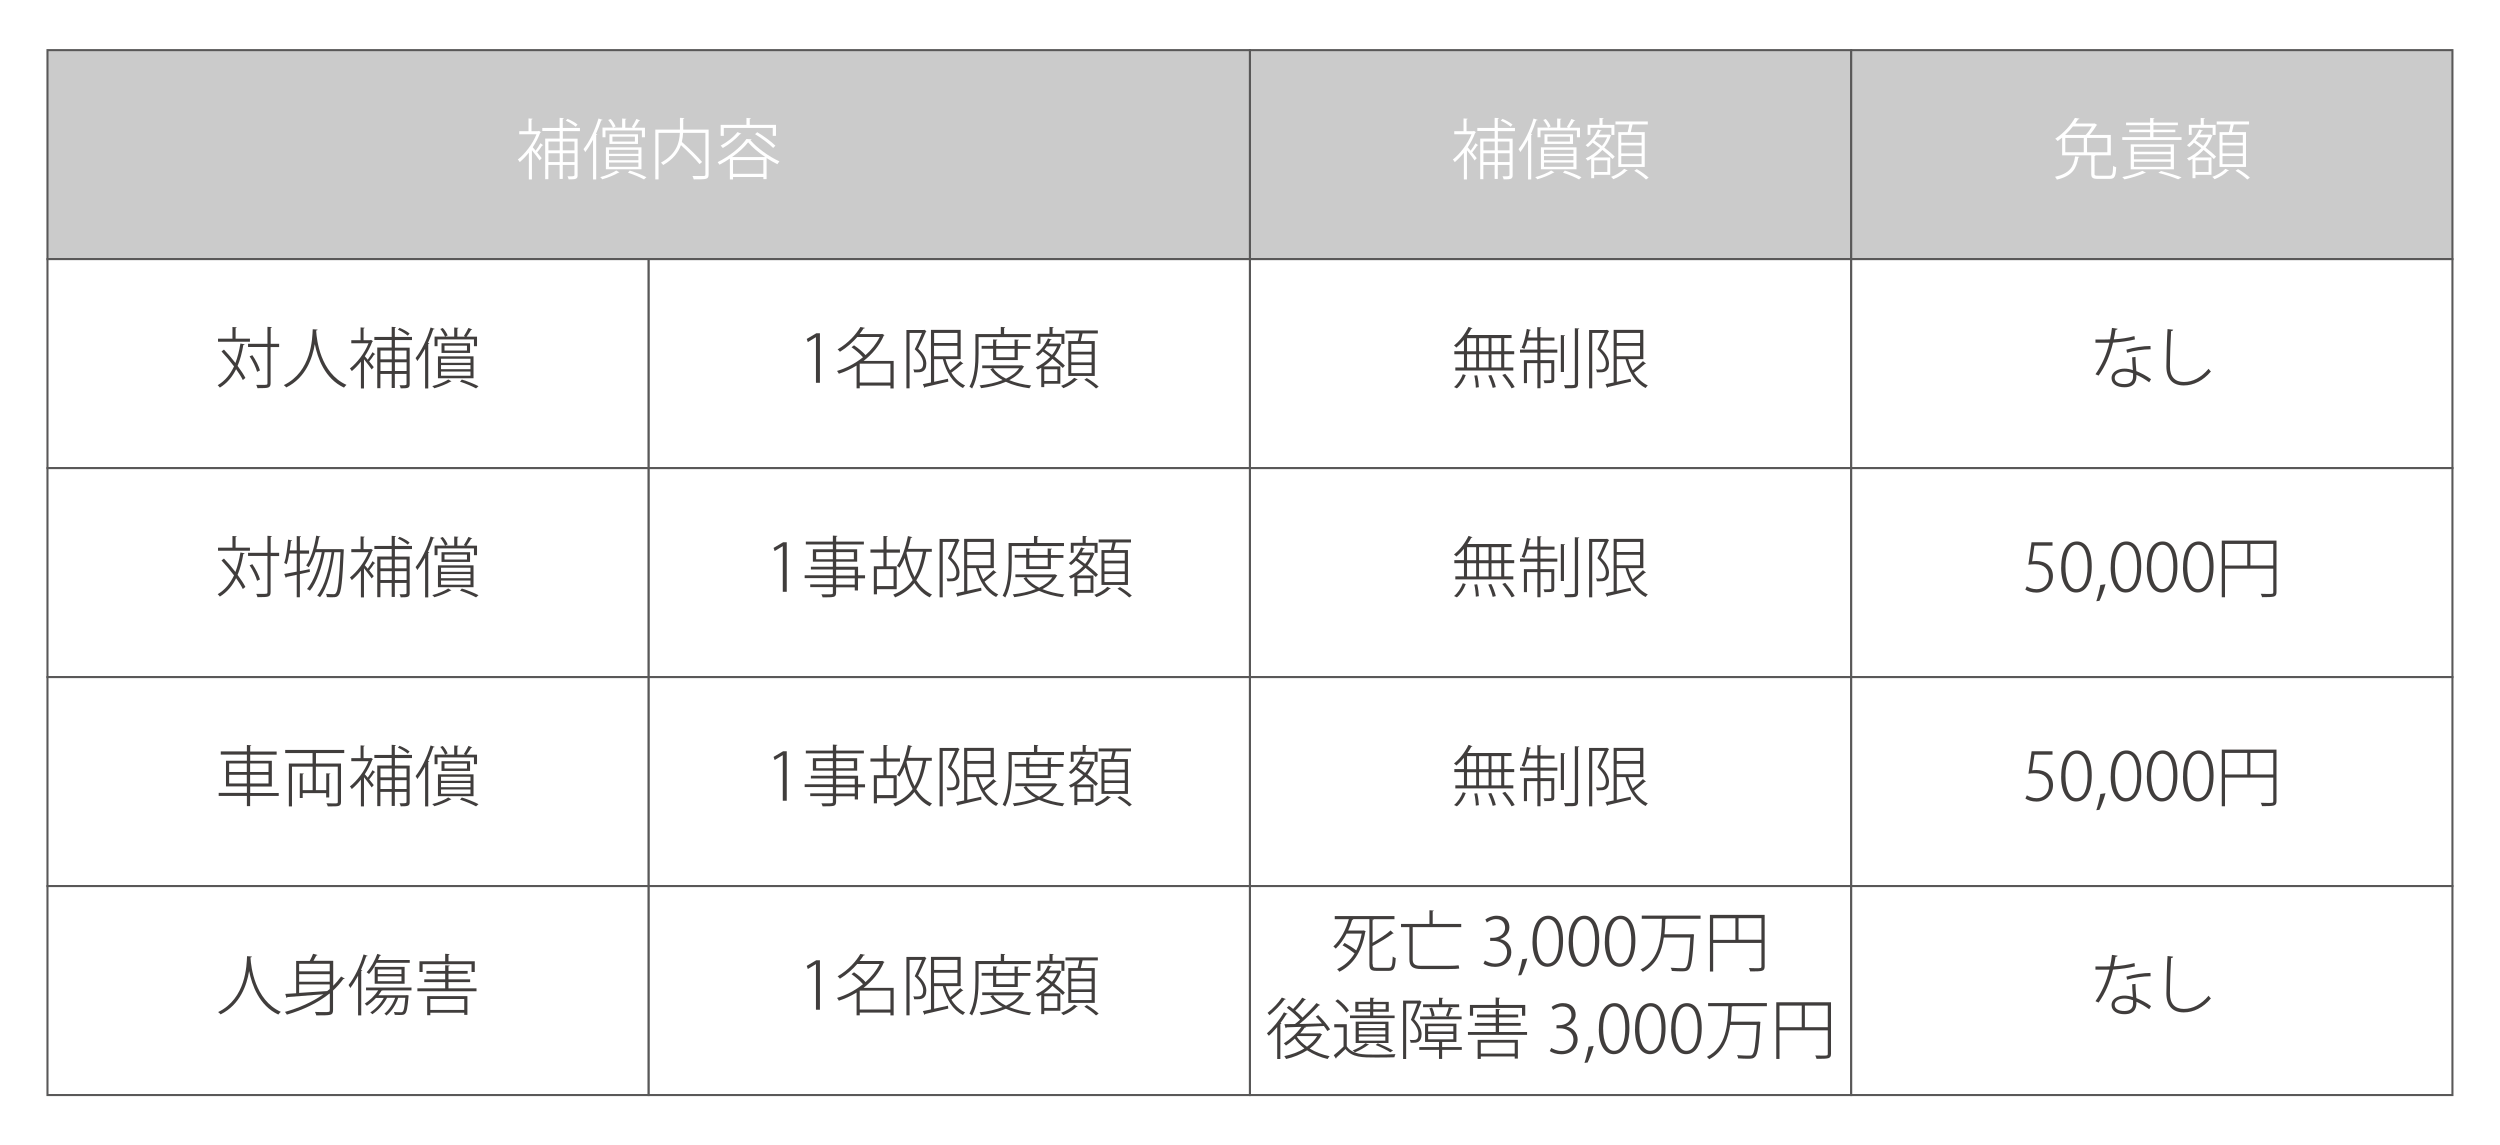 <?xml version="1.0" encoding="UTF-8"?><svg id="_レイヤー_1" xmlns="http://www.w3.org/2000/svg" viewBox="0 0 301.46 138.09"><defs><style>.cls-1{fill:#fff;}.cls-2{fill:#403d3c;}.cls-3{fill:#595858;}.cls-4{fill:#cbcbcb;}</style></defs><rect class="cls-1" width="301.46" height="138.09"/><polygon class="cls-4" points="78.23 6.05 5.73 6.05 5.73 31.25 78.23 31.25 150.73 31.25 150.73 6.05 78.23 6.05"/><path class="cls-3" d="M150.85,31.37H5.6V5.92h145.25v25.45ZM5.85,31.12h144.75V6.17H5.85v24.95Z"/><rect class="cls-4" x="150.73" y="6.05" width="72.5" height="25.2"/><path class="cls-3" d="M223.35,31.37h-72.75V5.92h72.75v25.45ZM150.85,31.12h72.25V6.17h-72.25v24.95Z"/><rect class="cls-4" x="223.23" y="6.05" width="72.5" height="25.2"/><path class="cls-3" d="M295.85,31.37h-72.75V5.92h72.75v25.45ZM223.35,31.12h72.25V6.17h-72.25v24.95Z"/><rect class="cls-1" x="5.73" y="31.25" width="72.5" height="25.2"/><path class="cls-3" d="M78.35,56.57H5.6v-25.45h72.75v25.45ZM5.85,56.32h72.25v-24.95H5.85v24.95Z"/><rect class="cls-1" x="78.23" y="31.25" width="72.5" height="25.2"/><path class="cls-3" d="M150.85,56.57h-72.75v-25.45h72.75v25.45ZM78.35,56.32h72.25v-24.95h-72.25v24.95Z"/><rect class="cls-1" x="150.73" y="31.25" width="72.5" height="25.2"/><path class="cls-3" d="M223.35,56.57h-72.75v-25.45h72.75v25.45ZM150.85,56.32h72.25v-24.95h-72.25v24.95Z"/><rect class="cls-1" x="223.23" y="31.25" width="72.5" height="25.2"/><path class="cls-3" d="M295.85,56.57h-72.75v-25.45h72.75v25.45ZM223.35,56.32h72.25v-24.95h-72.25v24.95Z"/><rect class="cls-1" x="5.73" y="56.45" width="72.5" height="25.2"/><path class="cls-3" d="M78.35,81.77H5.6v-25.45h72.75v25.45ZM5.85,81.52h72.25v-24.95H5.85v24.95Z"/><rect class="cls-1" x="78.23" y="56.45" width="72.5" height="25.2"/><path class="cls-3" d="M150.85,81.77h-72.75v-25.45h72.75v25.45ZM78.35,81.52h72.25v-24.95h-72.25v24.95Z"/><rect class="cls-1" x="150.73" y="56.45" width="72.5" height="25.2"/><path class="cls-3" d="M223.35,81.77h-72.75v-25.45h72.75v25.45ZM150.85,81.52h72.25v-24.95h-72.25v24.95Z"/><rect class="cls-1" x="223.23" y="56.45" width="72.5" height="25.2"/><path class="cls-3" d="M295.85,81.77h-72.75v-25.45h72.75v25.45ZM223.35,81.52h72.25v-24.95h-72.25v24.95Z"/><rect class="cls-1" x="5.73" y="81.65" width="72.5" height="25.2"/><path class="cls-3" d="M78.35,106.97H5.6v-25.45h72.75v25.45ZM5.85,106.72h72.25v-24.95H5.85v24.95Z"/><rect class="cls-1" x="78.23" y="81.65" width="72.5" height="25.2"/><path class="cls-3" d="M150.85,106.97h-72.75v-25.45h72.75v25.45ZM78.35,106.72h72.25v-24.95h-72.25v24.95Z"/><rect class="cls-1" x="150.73" y="81.65" width="72.5" height="25.2"/><path class="cls-3" d="M223.35,106.97h-72.75v-25.45h72.75v25.45ZM150.85,106.72h72.25v-24.95h-72.25v24.95Z"/><rect class="cls-1" x="223.23" y="81.65" width="72.5" height="25.2"/><path class="cls-3" d="M295.85,106.97h-72.75v-25.45h72.75v25.45ZM223.35,106.72h72.25v-24.95h-72.25v24.95Z"/><rect class="cls-1" x="5.73" y="106.85" width="72.5" height="25.2"/><path class="cls-3" d="M78.35,132.17H5.6v-25.45h72.75v25.45ZM5.85,131.92h72.25v-24.95H5.85v24.95Z"/><rect class="cls-1" x="78.23" y="106.85" width="72.5" height="25.2"/><path class="cls-3" d="M150.85,132.17h-72.75v-25.45h72.75v25.45ZM78.35,131.92h72.25v-24.95h-72.25v24.95Z"/><rect class="cls-1" x="150.73" y="106.85" width="72.5" height="25.2"/><path class="cls-3" d="M223.35,132.17h-72.75v-25.45h72.75v25.45ZM150.85,131.92h72.25v-24.95h-72.25v24.95Z"/><rect class="cls-1" x="223.23" y="106.85" width="72.5" height="25.2"/><path class="cls-3" d="M295.85,132.17h-72.75v-25.45h72.75v25.45ZM223.35,131.92h72.25v-24.95h-72.25v24.95Z"/><path class="cls-2" d="M176.53,42.35v-1.37c-.29.35-.6.67-.91.93-.06-.07-.2-.18-.29-.25.66-.5,1.34-1.37,1.75-2.24l.48.17s-.07.07-.15.06c-.13.26-.28.5-.45.75h5.31v.37h-.88v1.58h1.2v.37h-1.2v1.59h1.09v.37h-6.99v-.37h1.04v-1.59h-1.16v-.37h1.16ZM176.75,45.22c-.22.6-.61,1.24-1.07,1.61l-.35-.16c.45-.34.85-.95,1.06-1.54l.37.1ZM176.9,40.78v1.58h1.1v-1.58h-1.1ZM176.9,42.72v1.59h1.1v-1.59h-1.1ZM177.96,46.75c0-.37-.07-.98-.18-1.46l.35-.03c.11.47.19,1.08.2,1.43l-.38.06ZM179.5,40.78h-1.15v1.58h1.15v-1.58ZM179.5,42.72h-1.15v1.59h1.15v-1.59ZM179.99,46.76c-.08-.38-.3-1-.53-1.47l.37-.07c.23.46.46,1.08.54,1.46l-.38.09ZM181.02,42.35v-1.58h-1.17v1.58h1.17ZM181.02,44.31v-1.59h-1.17v1.59h1.17ZM182.28,46.84c-.22-.42-.7-1.12-1.13-1.62l.36-.14c.42.5.92,1.17,1.14,1.59l-.38.16Z"/><path class="cls-2" d="M185.75,41.06v1.1h2.04v.37h-2.04v.9h1.67v2.33c0,.44-.18.44-1.18.44-.02-.1-.07-.24-.12-.34.17,0,.32,0,.46,0,.43,0,.48,0,.48-.11v-1.96h-1.3v3.03h-.38v-3.03h-1.25v2.41h-.37v-2.77h1.62v-.9h-2.09v-.37h2.09v-1.1h-1.19c-.11.39-.23.74-.37,1.02-.09-.06-.23-.11-.34-.15.27-.53.49-1.42.63-2.27l.5.13s-.06.08-.17.08c-.05.27-.1.55-.17.83h1.1v-1.26l.51.04s-.04.08-.14.1v1.12h1.7v.37h-1.7ZM188.22,40.4l.51.04s-.05.08-.14.09v4.33h-.38v-4.45ZM189.91,39.58l.52.03c0,.06-.04.09-.14.1v6.55c0,.3-.1.43-.3.5-.21.06-.58.07-1.26.06-.02-.1-.08-.26-.14-.38.22,0,.43,0,.61,0,.66,0,.7,0,.7-.2v-6.68Z"/><path class="cls-2" d="M193.77,39.76l.27.18s-.04.05-.07.06c-.25.59-.61,1.4-.94,2.06.74.67.98,1.25.99,1.78,0,1.06-.7,1.06-1.16,1.06-.1,0-.2,0-.3,0,0-.11-.06-.26-.11-.36.15.02.3.02.43.02.33,0,.76,0,.76-.73,0-.49-.27-1.05-1.02-1.71.33-.65.65-1.4.88-1.97h-1.5v6.68h-.38v-7.04h2.09l.06-.02ZM196.34,43.31c.14.48.31.94.54,1.34.42-.32.92-.77,1.23-1.1l.38.3s-.08.04-.14.03c-.34.32-.87.74-1.31,1.06.42.69.98,1.23,1.66,1.54-.09.07-.21.22-.26.31-1.21-.6-2.01-1.89-2.43-3.48h-1.05v2.73c.53-.11,1.1-.24,1.67-.37l.04.35c-1.03.25-2.11.5-2.78.65,0,.06-.05.1-.09.11l-.2-.46c.27-.06.61-.13.98-.2v-6.34h3.58v3.53h-1.81ZM197.77,40.15h-2.81v1.21h2.81v-1.21ZM194.95,41.7v1.26h2.81v-1.26h-2.81Z"/><path class="cls-2" d="M255.35,39.65c-.02.07-.1.12-.25.14-.06.38-.13.79-.21,1.13.85-.05,1.75-.18,2.49-.4l.06.41c-.76.19-1.67.32-2.64.39-.38,1.57-.93,2.82-1.74,3.97l-.38-.16c.74-1.07,1.31-2.26,1.68-3.8-.23,0-.47,0-.7,0h-.98v-.39h.98c.26,0,.52,0,.78-.02.1-.42.17-.89.23-1.38l.67.1ZM257.51,43.04c0,.7.06,1.13.1,1.71.54.22,1.2.56,1.77.97l-.22.38c-.5-.37-1.06-.7-1.54-.9,0,.47,0,1.5-1.44,1.5-.91,0-1.56-.39-1.56-1.11,0-.79.84-1.14,1.57-1.14.31,0,.64.06,1,.18-.03-.57-.09-1.12-.09-1.54l.41-.05ZM257.21,45.02c-.37-.14-.72-.21-1.04-.21-.51,0-1.17.2-1.17.76,0,.51.5.74,1.17.74s1.04-.3,1.04-.89c0-.15,0-.28,0-.41ZM259.33,42.12c-.91,0-2.04.17-2.84.42l-.08-.38c.92-.27,2.03-.44,2.9-.44l.02.4Z"/><path class="cls-2" d="M262.05,39.76c-.02.09-.09.15-.25.17-.06.89-.14,3.09-.14,4.27,0,1.26.62,1.86,1.68,1.86s2.07-.51,2.98-1.59c.06.1.2.26.28.32-.92,1.1-2.08,1.69-3.27,1.69-1.35,0-2.1-.8-2.1-2.29,0-.98.07-3.52.14-4.51l.69.08Z"/><path class="cls-2" d="M98.39,46.16v-5.49h-.02l-.96.58-.13-.38,1.15-.68h.44v5.97h-.49Z"/><path class="cls-2" d="M107.76,43.49v3.35h-.39v-.34h-3.7v.33h-.38v-2.75c-.7.43-1.44.77-2.14.99-.05-.1-.14-.26-.22-.34,1.04-.3,2.16-.87,3.13-1.65-.33-.38-.88-.87-1.38-1.21l.3-.23c.49.33,1.06.8,1.39,1.18.7-.62,1.3-1.36,1.7-2.18h-2.7c-.54.62-1.24,1.26-2.09,1.78-.06-.1-.19-.22-.28-.29,1.31-.76,2.26-1.85,2.75-2.7l.54.1c-.02.06-.07.09-.17.09-.13.21-.28.43-.46.66h2.65l.06-.02.29.15s-.06.06-.09.06c-.52,1.22-1.41,2.25-2.43,3.05h3.64ZM103.67,46.13h3.7v-2.28h-3.7v2.28Z"/><path class="cls-2" d="M111.45,39.76l.27.18s-.04.05-.07.06c-.25.59-.61,1.4-.94,2.06.74.67.98,1.25.99,1.78,0,1.06-.7,1.06-1.16,1.06-.1,0-.2,0-.3,0,0-.11-.06-.26-.11-.36.15.02.3.02.43.02.33,0,.76,0,.76-.73,0-.49-.27-1.05-1.02-1.71.33-.65.65-1.4.88-1.97h-1.5v6.68h-.38v-7.04h2.09l.06-.02ZM114.02,43.31c.14.48.31.94.54,1.34.42-.32.92-.77,1.23-1.1l.38.3s-.08.04-.14.03c-.34.32-.87.74-1.31,1.06.42.69.98,1.23,1.66,1.54-.09.07-.21.22-.26.31-1.21-.6-2.02-1.89-2.43-3.48h-1.05v2.73c.53-.11,1.1-.24,1.67-.37l.04.35c-1.03.25-2.11.5-2.78.65,0,.06-.05.1-.09.11l-.2-.46c.27-.06.61-.13.98-.2v-6.34h3.58v3.53h-1.81ZM115.45,40.15h-2.81v1.21h2.81v-1.21ZM112.63,41.7v1.26h2.81v-1.26h-2.81Z"/><path class="cls-2" d="M124.3,40.65h-6.3v2.01c0,1.22-.1,2.97-.78,4.19-.06-.06-.23-.18-.32-.22.66-1.18.72-2.8.72-3.97v-2.38h3.06v-.86l.54.04s-.05.09-.14.1v.72h3.22v.37ZM123.23,44.06l.27.14s-.05.05-.07.06c-.38.68-.99,1.19-1.73,1.58.78.32,1.69.54,2.65.64-.08.09-.18.23-.22.34-1.04-.14-2.02-.39-2.84-.78-.9.39-1.94.63-2.99.77-.03-.1-.1-.25-.18-.34.96-.1,1.93-.3,2.77-.64-.61-.34-1.12-.78-1.47-1.3l.3-.13h-1.28v-.34h4.72l.07-.02ZM122.74,43.42h-2.99v-1.37h-1.38v-.34h1.38v-.78l.52.03s-.05.09-.14.1v.66h2.21v-.78l.53.03s-.05.09-.14.1v.66h1.51v.34h-1.51v1.37ZM119.77,44.41c.35.51.88.93,1.54,1.25.66-.31,1.22-.72,1.58-1.25h-3.12ZM122.34,42.05h-2.21v1.03h2.21v-1.03Z"/><path class="cls-2" d="M128.15,44.37c-.29-.3-.74-.7-1.24-1.1-.33.35-.69.66-1.07.91h2.02v2.09h-1.94v.41h-.36v-2.33c-.14.08-.29.16-.43.22-.05-.08-.15-.21-.23-.28.6-.26,1.22-.69,1.73-1.24-.3-.23-.6-.46-.89-.66-.19.21-.38.39-.58.54-.06-.06-.18-.18-.27-.23.58-.42,1.15-1.14,1.48-1.89l.46.14s-.09.07-.16.06c-.06.14-.14.28-.22.42h1.22l.07-.02c.18.1.21.1.25.12,0,.03-.05.06-.06.07-.18.52-.46.98-.78,1.4.5.39.97.78,1.26,1.09l-.25.27ZM125.46,40.6v.86h-.34v-1.21h1.43v-.83l.51.04s-.04.09-.14.1v.7h1.43v1.21h-.36v-.86h-2.53ZM127.5,44.53h-1.58v1.41h1.58v-1.41ZM126.24,41.76c-.1.14-.19.26-.29.39.29.2.6.42.9.65.26-.31.47-.66.62-1.04h-1.23ZM129.95,45.76s-.07.06-.15.06c-.31.34-.98.76-1.58.99-.06-.08-.18-.21-.27-.28.6-.22,1.27-.62,1.58-.97l.42.19ZM128.82,41.13h1.13c.07-.28.15-.62.2-.92h-1.67v-.36h3.9v.36h-1.84c-.06.26-.14.62-.22.92h1.69v4.2h-3.19v-4.2ZM131.63,42.41v-.94h-2.45v.94h2.45ZM131.63,43.7v-.96h-2.45v.96h2.45ZM131.63,44.99v-.97h-2.45v.97h2.45ZM132.17,46.85c-.3-.3-.91-.76-1.42-1.06l.3-.2c.5.29,1.12.73,1.43,1.03l-.32.23Z"/><path class="cls-2" d="M27,42.15c.47.49.96,1.06,1.39,1.62.26-.7.46-1.48.6-2.35l.51.1c-.02.06-.07.09-.16.09-.16.94-.38,1.78-.69,2.51.39.53.73,1.04.94,1.45l-.31.26c-.18-.38-.47-.83-.81-1.31-.46.94-1.1,1.69-1.96,2.22-.06-.09-.18-.22-.26-.29.88-.52,1.51-1.29,1.97-2.27-.47-.62-1-1.26-1.51-1.8l.29-.22ZM30.14,40.84v.37h-3.85v-.37h1.74v-1.41l.52.04s-.05.09-.14.1v1.27h1.72ZM33.66,41.47v.38h-1.03v4.36c0,.32-.1.45-.3.52s-.58.08-1.28.08c-.03-.1-.09-.28-.15-.4.23,0,.45,0,.63,0,.69,0,.72,0,.72-.2v-4.37h-2.34v-.38h2.34v-2.05l.53.03c0,.06-.05.09-.14.1v1.92h1.03ZM30.43,42.83c.4.57.79,1.34.92,1.84l-.35.17c-.13-.5-.5-1.29-.9-1.87l.33-.14Z"/><path class="cls-2" d="M38.29,39.75c0,.06-.06.09-.16.1v.12c.06.95.49,5.02,3.65,6.44-.1.08-.22.22-.3.33-2.32-1.08-3.18-3.55-3.52-5.24h0c-.28,1.67-1.06,4.03-3.44,5.22-.07-.09-.19-.21-.3-.28,3.37-1.63,3.44-5.65,3.49-6.74l.58.04Z"/><path class="cls-2" d="M44.73,40.98l.26.16s-.06.06-.1.06c-.22.61-.54,1.21-.9,1.76.1.1.22.25.35.41.2-.27.44-.64.58-.9l.34.25s-.07.04-.14.04c-.14.23-.39.58-.6.82.24.29.46.57.55.69l-.25.28c-.17-.26-.62-.85-.93-1.23v3.52h-.37v-3.23c-.35.44-.73.83-1.1,1.14-.05-.1-.16-.26-.23-.31.86-.68,1.78-1.85,2.25-3.05h-2.08v-.37h1.12v-1.54l.5.04s-.05.09-.14.1v1.4h.79l.07-.02ZM49.69,41.01h-2.07v.91h1.78v4.42c0,.46-.24.49-1.08.49-.02-.1-.08-.26-.14-.37.18,0,.34,0,.46,0q.38,0,.38-.13v-1.24h-1.41v1.7h-.38v-1.7h-1.36v1.72h-.38v-4.9h1.74v-.91h-2.09v-.37h2.09v-1.22l.52.04s-.05.08-.14.1v1.08h2.07v.37ZM47.24,42.27h-1.36v1.06h1.36v-1.06ZM45.88,44.74h1.36v-1.06h-1.36v1.06ZM49.02,42.27h-1.41v1.06h1.41v-1.06ZM47.62,44.74h1.41v-1.06h-1.41v1.06ZM48.18,39.53c.43.17.94.46,1.21.69l-.22.26c-.26-.23-.76-.54-1.19-.73l.2-.22Z"/><path class="cls-2" d="M51.26,42.06c-.3.55-.62,1.06-.94,1.48-.04-.1-.14-.27-.21-.36.7-.86,1.39-2.27,1.81-3.69l.49.16c-.02.06-.09.08-.17.07-.18.55-.39,1.1-.63,1.63l.17.05s-.06.07-.14.08v5.36h-.38v-4.77ZM54.44,45.99s-.06.05-.13.04c-.43.26-1.22.59-1.94.79-.06-.09-.16-.2-.25-.26.72-.18,1.52-.52,1.94-.8l.38.23ZM52.4,40.59h1.26c-.11-.26-.33-.65-.57-.92l.3-.12c.26.26.49.65.59.9l-.3.14h1.09v-1.1l.52.04s-.05.08-.14.09v.98h.96c-.07-.03-.14-.07-.17-.08.18-.26.42-.7.55-.98l.46.19s-.08.06-.15.06c-.14.23-.35.57-.54.81h1.26v1.15h-.37v-.82h-4.39v.82h-.36v-1.15ZM52.81,45.61v-2.64h4.29v2.64h-4.29ZM53.18,43.26v.49h3.55v-.49h-3.55ZM53.18,44.02v.5h3.55v-.5h-3.55ZM53.18,44.8v.51h3.55v-.51h-3.55ZM53.24,41.39h3.44v1.17h-3.44v-1.17ZM56.31,42.27v-.59h-2.71v.59h2.71ZM57.41,46.84c-.46-.26-1.22-.58-1.94-.82l.22-.25c.74.22,1.52.54,2.01.8l-.29.26Z"/><path class="cls-2" d="M176.53,67.55v-1.37c-.29.35-.6.67-.91.93-.06-.07-.2-.18-.29-.25.66-.5,1.34-1.37,1.75-2.24l.48.17s-.07.07-.15.06c-.13.26-.28.5-.45.75h5.31v.37h-.88v1.57h1.2v.37h-1.2v1.59h1.09v.37h-6.99v-.37h1.04v-1.59h-1.16v-.37h1.16ZM176.75,70.42c-.22.6-.61,1.24-1.07,1.61l-.35-.16c.45-.34.85-.95,1.06-1.54l.37.1ZM176.9,65.98v1.57h1.1v-1.57h-1.1ZM176.9,67.92v1.59h1.1v-1.59h-1.1ZM177.96,71.95c0-.37-.07-.98-.18-1.46l.35-.03c.11.47.19,1.08.2,1.43l-.38.06ZM179.5,65.98h-1.15v1.57h1.15v-1.57ZM179.5,67.92h-1.15v1.59h1.15v-1.59ZM179.99,71.96c-.08-.38-.3-1-.53-1.47l.37-.07c.23.46.46,1.08.54,1.46l-.38.09ZM181.02,67.55v-1.57h-1.17v1.57h1.17ZM181.02,69.51v-1.59h-1.17v1.59h1.17ZM182.28,72.04c-.22-.42-.7-1.12-1.13-1.62l.36-.14c.42.5.92,1.17,1.14,1.59l-.38.16Z"/><path class="cls-2" d="M185.75,66.26v1.1h2.04v.37h-2.04v.9h1.67v2.33c0,.44-.18.44-1.18.44-.02-.1-.07-.24-.12-.34.17,0,.32,0,.46,0,.43,0,.48,0,.48-.11v-1.96h-1.3v3.03h-.38v-3.03h-1.25v2.41h-.37v-2.77h1.62v-.9h-2.09v-.37h2.09v-1.1h-1.19c-.11.39-.23.74-.37,1.02-.09-.06-.23-.11-.33-.15.27-.53.49-1.42.63-2.27l.5.13s-.06.08-.17.08c-.05.27-.1.55-.17.83h1.1v-1.25l.51.04s-.04.08-.14.1v1.12h1.7v.37h-1.7ZM188.22,65.6l.51.04s-.05.08-.14.09v4.33h-.38v-4.45ZM189.91,64.78l.52.03c0,.06-.04.09-.14.1v6.55c0,.3-.1.43-.3.5-.21.06-.58.07-1.26.06-.02-.1-.08-.26-.14-.38.22,0,.43,0,.61,0,.66,0,.7,0,.7-.2v-6.68Z"/><path class="cls-2" d="M193.77,64.96l.27.18s-.04.05-.07.06c-.25.59-.61,1.4-.94,2.06.74.67.98,1.25.99,1.78,0,1.06-.7,1.06-1.16,1.06-.1,0-.2,0-.3,0,0-.11-.06-.26-.11-.36.15.02.3.02.43.02.33,0,.76,0,.76-.73,0-.49-.27-1.05-1.02-1.71.33-.65.65-1.4.88-1.97h-1.5v6.68h-.38v-7.04h2.09l.06-.02ZM196.34,68.51c.14.48.31.94.54,1.34.42-.32.92-.77,1.23-1.1l.38.3s-.08.04-.14.03c-.34.32-.87.74-1.31,1.06.42.69.98,1.23,1.66,1.54-.09.07-.21.22-.26.31-1.21-.6-2.02-1.89-2.43-3.48h-1.05v2.73c.53-.11,1.1-.24,1.67-.37l.04.35c-1.03.25-2.11.5-2.78.65,0,.06-.05.1-.09.11l-.2-.46c.27-.06.61-.13.98-.2v-6.34h3.58v3.53h-1.81ZM197.77,65.35h-2.81v1.21h2.81v-1.21ZM194.95,66.9v1.26h2.81v-1.26h-2.81Z"/><path class="cls-2" d="M247.5,65.39v.41h-2.18l-.28,1.89c.14-.02.28-.04.52-.04,1.1,0,1.99.66,1.99,1.81s-.88,2-1.98,2c-.59,0-1.09-.18-1.35-.37l.18-.39c.22.15.66.35,1.19.35.82,0,1.48-.62,1.47-1.52,0-.86-.53-1.49-1.67-1.49-.34,0-.6.02-.8.06l.38-2.71h2.54Z"/><path class="cls-2" d="M248.55,68.41c0-2.19.86-3.12,1.9-3.12s1.78.98,1.78,3.01-.74,3.15-1.89,3.15c-.99,0-1.8-.97-1.8-3.05ZM251.73,68.34c0-1.54-.39-2.65-1.33-2.65-.77,0-1.34,1.01-1.34,2.65s.5,2.7,1.31,2.7c.97,0,1.36-1.21,1.36-2.7Z"/><path class="cls-2" d="M253.89,70.45c-.17.69-.57,1.71-.73,2l-.38.05c.15-.41.4-1.38.49-1.96l.62-.09Z"/><path class="cls-2" d="M254.52,68.41c0-2.19.86-3.12,1.9-3.12s1.78.98,1.78,3.01-.74,3.15-1.89,3.15c-.99,0-1.8-.97-1.8-3.05ZM257.7,68.34c0-1.54-.39-2.65-1.33-2.65-.77,0-1.34,1.01-1.34,2.65s.5,2.7,1.31,2.7c.98,0,1.36-1.21,1.36-2.7Z"/><path class="cls-2" d="M258.88,68.41c0-2.19.86-3.12,1.9-3.12s1.78.98,1.78,3.01-.74,3.15-1.89,3.15c-.99,0-1.8-.97-1.8-3.05ZM262.07,68.34c0-1.54-.39-2.65-1.33-2.65-.77,0-1.34,1.01-1.34,2.65s.5,2.7,1.31,2.7c.97,0,1.36-1.21,1.36-2.7Z"/><path class="cls-2" d="M263.24,68.41c0-2.19.86-3.12,1.9-3.12s1.78.98,1.78,3.01-.74,3.15-1.89,3.15c-.99,0-1.8-.97-1.8-3.05ZM266.42,68.34c0-1.54-.39-2.65-1.33-2.65-.77,0-1.34,1.01-1.34,2.65s.5,2.7,1.31,2.7c.97,0,1.36-1.21,1.36-2.7Z"/><path class="cls-2" d="M274.51,65.2v6.2c0,.31-.09.46-.32.53-.24.07-.68.08-1.42.08-.03-.12-.1-.29-.16-.41.3,0,.59.02.82.02.65,0,.69,0,.69-.22v-2.83h-5.82v3.45h-.39v-6.83h6.6ZM268.3,65.59v2.6h2.68v-2.6h-2.68ZM271.36,68.19h2.76v-2.6h-2.76v2.6Z"/><path class="cls-2" d="M94.39,71.36v-5.49h-.02l-.96.58-.13-.38,1.15-.68h.44v5.97h-.49Z"/><path class="cls-2" d="M104.31,69.4v.34h-.85v1.46h-.39v-.38h-2.25v.65c0,.32-.1.44-.31.5-.22.06-.64.06-1.32.06-.02-.1-.09-.26-.14-.36.23,0,.46,0,.64,0,.72,0,.74,0,.74-.21v-.66h-2.73v-.34h2.73v-.75h-3.4v-.34h3.4v-.7h-2.65v-.33h2.65v-.61h-2.41v-1.5h2.41v-.58h-3.26v-.34h3.26v-.73l.54.04c0,.06-.05.09-.14.1v.59h3.34v.34h-3.34v.58h2.53v1.5h-2.53v.61h2.64v1.03h.85ZM98.41,67.44h2.02v-.86h-2.02v.86ZM102.96,66.58h-2.13v.86h2.13v-.86ZM100.82,68.7v.7h2.25v-.7h-2.25ZM103.07,70.49v-.75h-2.25v.75h2.25Z"/><path class="cls-2" d="M108.13,71.05h-2.38v.62h-.38v-3.39h1.16v-1.64h-1.57v-.38h1.57v-1.63l.52.03s-.04.09-.14.1v1.5h1.61v.38h-1.61v1.64h1.22v2.77ZM107.75,68.64h-2.01v2.03h2.01v-2.03ZM112.35,66.54h-.66c-.24,1.4-.61,2.53-1.2,3.43.49.77,1.11,1.37,1.9,1.72-.1.08-.22.22-.28.34-.77-.38-1.37-.97-1.85-1.72-.57.74-1.33,1.31-2.33,1.73-.05-.1-.15-.26-.22-.34,1.02-.4,1.78-.98,2.34-1.75-.42-.77-.74-1.67-.96-2.66-.19.44-.4.85-.63,1.17-.07-.07-.22-.18-.31-.23.58-.81,1.05-2.2,1.33-3.59l.52.13c0,.06-.06.08-.17.08-.09.45-.21.9-.34,1.33h2.87v.38ZM109.31,66.66c.21,1.09.52,2.09.97,2.92.49-.81.8-1.81,1.01-3.05h-1.93l-.05.13Z"/><path class="cls-2" d="M115.45,64.96l.27.18s-.04.05-.07.06c-.25.59-.61,1.4-.94,2.06.74.67.98,1.25.99,1.78,0,1.06-.7,1.06-1.16,1.06-.1,0-.2,0-.3,0,0-.11-.06-.26-.11-.36.15.02.3.02.43.02.33,0,.76,0,.76-.73,0-.49-.27-1.05-1.02-1.71.33-.65.65-1.4.88-1.97h-1.5v6.68h-.38v-7.04h2.09l.06-.02ZM118.02,68.51c.14.48.31.94.54,1.34.42-.32.92-.77,1.23-1.1l.38.3s-.08.04-.14.03c-.34.32-.87.74-1.31,1.06.42.69.98,1.23,1.66,1.54-.09.07-.21.22-.26.31-1.21-.6-2.01-1.89-2.43-3.48h-1.05v2.73c.53-.11,1.1-.24,1.67-.37l.04.35c-1.03.25-2.11.5-2.78.65,0,.06-.05.1-.09.11l-.2-.46c.27-.06.61-.13.98-.2v-6.34h3.58v3.53h-1.81ZM119.45,65.35h-2.81v1.21h2.81v-1.21ZM116.63,66.9v1.26h2.81v-1.26h-2.81Z"/><path class="cls-2" d="M128.3,65.85h-6.3v2.01c0,1.22-.1,2.97-.78,4.19-.06-.06-.23-.18-.32-.22.66-1.18.72-2.8.72-3.97v-2.38h3.06v-.86l.54.04s-.05.09-.14.1v.72h3.22v.37ZM127.23,69.26l.27.14s-.05.05-.07.06c-.38.68-.99,1.19-1.73,1.58.78.32,1.69.54,2.65.64-.08.09-.18.23-.22.34-1.04-.14-2.02-.39-2.84-.78-.9.39-1.94.63-2.99.77-.03-.1-.1-.25-.18-.34.96-.1,1.93-.3,2.77-.64-.61-.34-1.12-.78-1.47-1.3l.3-.13h-1.28v-.34h4.72l.07-.02ZM126.73,68.62h-2.99v-1.37h-1.38v-.34h1.38v-.78l.52.03s-.05.09-.14.1v.66h2.21v-.78l.53.03s-.05.09-.14.1v.66h1.51v.34h-1.51v1.37ZM123.77,69.62c.35.51.88.93,1.54,1.25.66-.31,1.22-.72,1.58-1.25h-3.12ZM126.34,67.25h-2.21v1.03h2.21v-1.03Z"/><path class="cls-2" d="M132.14,69.58c-.29-.3-.74-.7-1.24-1.1-.33.35-.69.66-1.07.91h2.02v2.09h-1.94v.41h-.36v-2.33c-.14.08-.29.16-.43.22-.05-.08-.15-.21-.23-.28.6-.26,1.22-.69,1.73-1.24-.3-.23-.6-.46-.89-.66-.19.21-.38.39-.58.54-.06-.06-.18-.18-.27-.23.58-.42,1.15-1.14,1.48-1.9l.46.14s-.09.07-.16.06c-.06.14-.14.28-.22.42h1.22l.07-.02c.18.1.21.1.25.12,0,.03-.05.06-.06.07-.18.52-.46.98-.78,1.4.5.39.97.78,1.26,1.09l-.25.27ZM129.46,65.8v.86h-.34v-1.21h1.43v-.83l.51.04s-.04.09-.14.1v.7h1.43v1.21h-.36v-.86h-2.53ZM131.5,69.73h-1.58v1.41h1.58v-1.41ZM130.24,66.96c-.1.14-.19.26-.29.39.29.2.6.42.9.65.26-.31.47-.66.62-1.04h-1.23ZM133.95,70.96s-.07.06-.15.06c-.31.34-.98.76-1.58.99-.06-.08-.18-.21-.27-.28.6-.22,1.27-.62,1.57-.97l.42.19ZM132.82,66.33h1.13c.07-.28.15-.62.2-.92h-1.67v-.36h3.9v.36h-1.84c-.06.26-.14.62-.22.92h1.69v4.2h-3.19v-4.2ZM135.63,67.61v-.94h-2.45v.94h2.45ZM135.63,68.9v-.96h-2.45v.96h2.45ZM135.63,70.19v-.97h-2.45v.97h2.45ZM136.17,72.05c-.3-.3-.91-.76-1.42-1.06l.3-.2c.5.29,1.12.73,1.43,1.03l-.32.23Z"/><path class="cls-2" d="M27,67.35c.47.49.96,1.06,1.39,1.62.26-.7.46-1.48.6-2.35l.51.1c-.02.06-.07.09-.16.09-.16.94-.38,1.77-.69,2.51.39.53.73,1.04.94,1.45l-.31.26c-.18-.38-.47-.83-.81-1.31-.46.94-1.1,1.69-1.96,2.22-.06-.09-.18-.22-.26-.29.88-.52,1.51-1.29,1.97-2.27-.47-.62-1-1.26-1.51-1.8l.29-.22ZM30.14,66.04v.37h-3.85v-.37h1.74v-1.41l.52.04s-.05.09-.14.1v1.27h1.72ZM33.66,66.67v.38h-1.03v4.36c0,.32-.1.45-.3.52-.21.07-.58.08-1.28.08-.03-.1-.09-.28-.15-.4.23,0,.45,0,.63,0,.69,0,.72,0,.72-.2v-4.37h-2.34v-.38h2.34v-2.05l.53.03c0,.06-.05.09-.14.1v1.92h1.03ZM30.43,68.03c.4.57.79,1.34.92,1.84l-.35.17c-.13-.5-.5-1.29-.9-1.87l.33-.14Z"/><path class="cls-2" d="M37.34,68.62l.03.34c-.41.1-.82.18-1.21.27v2.79h-.38v-2.71c-.46.1-.9.19-1.22.26,0,.06-.05.1-.1.11l-.18-.47c.41-.07.93-.17,1.5-.28v-2.18h-.9c-.08.5-.18.95-.31,1.29-.08-.05-.22-.12-.3-.16.24-.65.38-1.76.47-2.81l.49.1c-.02.06-.06.08-.15.09-.03.36-.08.74-.14,1.11h.84v-1.73l.52.04s-.05.09-.14.1v1.6h1.11v.38h-1.11v2.11l1.18-.24ZM41.25,66.23l.22.02-.02.14c-.16,3.79-.3,5.01-.61,5.37-.18.23-.35.26-.78.26-.18,0-.42,0-.64-.02,0-.12-.05-.29-.11-.39.39.03.74.04.89.04s.22-.02.3-.13c.25-.29.41-1.51.56-4.93h-.75c-.26,2.02-.83,4.3-1.72,5.42-.09-.06-.23-.15-.34-.2.9-1.06,1.47-3.25,1.73-5.22h-.83c-.3,1.69-.95,3.65-1.78,4.64-.09-.07-.23-.16-.35-.2.82-.93,1.47-2.78,1.78-4.44h-.76c-.22.71-.5,1.34-.82,1.81-.07-.06-.22-.17-.3-.22.57-.8.98-2.17,1.21-3.59l.5.11c0,.06-.06.08-.15.08-.09.49-.19.98-.33,1.44h3.12Z"/><path class="cls-2" d="M44.73,66.18l.26.16s-.06.06-.1.06c-.22.61-.54,1.21-.9,1.76.1.1.22.25.35.41.2-.27.44-.64.58-.9l.34.25s-.07.04-.14.04c-.14.23-.39.58-.6.82.24.29.46.57.55.69l-.25.28c-.17-.26-.62-.85-.93-1.23v3.52h-.37v-3.23c-.35.44-.73.83-1.1,1.14-.05-.1-.16-.26-.23-.31.86-.68,1.77-1.85,2.25-3.05h-2.08v-.37h1.12v-1.54l.5.04s-.05.09-.14.1v1.4h.79l.07-.02ZM49.69,66.21h-2.07v.91h1.78v4.42c0,.46-.24.49-1.08.49-.02-.1-.08-.26-.14-.37.18,0,.34,0,.46,0q.38,0,.38-.13v-1.24h-1.41v1.69h-.38v-1.69h-1.36v1.72h-.38v-4.9h1.74v-.91h-2.09v-.37h2.09v-1.22l.52.04s-.05.08-.14.1v1.08h2.07v.37ZM47.24,67.47h-1.36v1.06h1.36v-1.06ZM45.88,69.94h1.36v-1.06h-1.36v1.06ZM49.02,67.47h-1.41v1.06h1.41v-1.06ZM47.62,69.94h1.41v-1.06h-1.41v1.06ZM48.18,64.73c.43.17.94.46,1.21.69l-.22.26c-.26-.23-.76-.54-1.19-.73l.2-.22Z"/><path class="cls-2" d="M51.26,67.26c-.3.55-.62,1.06-.94,1.48-.04-.1-.14-.27-.21-.36.7-.86,1.39-2.27,1.81-3.69l.49.16c-.02.06-.09.08-.17.07-.18.55-.39,1.1-.63,1.63l.17.05s-.06.07-.14.08v5.36h-.38v-4.77ZM54.44,71.19s-.06.05-.13.04c-.43.26-1.22.59-1.94.79-.06-.09-.16-.2-.25-.26.72-.18,1.52-.52,1.93-.8l.38.23ZM52.4,65.79h1.26c-.11-.26-.33-.65-.57-.92l.3-.12c.26.26.49.65.59.9l-.3.14h1.09v-1.1l.52.04s-.05.08-.14.09v.98h.96c-.07-.03-.14-.07-.17-.08.18-.26.42-.7.55-.98l.46.19s-.08.06-.15.06c-.14.23-.35.57-.54.81h1.26v1.15h-.37v-.82h-4.39v.82h-.36v-1.15ZM52.81,70.81v-2.64h4.29v2.64h-4.29ZM53.18,68.46v.49h3.55v-.49h-3.55ZM53.18,69.22v.5h3.55v-.5h-3.55ZM53.18,70v.51h3.55v-.51h-3.55ZM53.24,66.59h3.44v1.17h-3.44v-1.17ZM56.31,67.47v-.59h-2.71v.59h2.71ZM57.41,72.04c-.46-.26-1.22-.58-1.94-.82l.22-.25c.74.22,1.52.54,2.01.8l-.29.26Z"/><path class="cls-2" d="M176.53,92.75v-1.37c-.29.35-.6.67-.91.93-.06-.07-.2-.18-.29-.25.66-.5,1.34-1.37,1.75-2.24l.48.17s-.07.07-.15.06c-.13.26-.28.5-.45.75h5.31v.37h-.88v1.57h1.2v.37h-1.2v1.59h1.09v.37h-6.99v-.37h1.04v-1.59h-1.16v-.37h1.16ZM176.75,95.62c-.22.6-.61,1.24-1.07,1.61l-.35-.16c.45-.34.85-.95,1.06-1.54l.37.1ZM176.9,91.18v1.57h1.1v-1.57h-1.1ZM176.9,93.12v1.59h1.1v-1.59h-1.1ZM177.96,97.15c0-.37-.07-.98-.18-1.46l.35-.03c.11.47.19,1.08.2,1.43l-.38.06ZM179.5,91.18h-1.15v1.57h1.15v-1.57ZM179.5,93.12h-1.15v1.59h1.15v-1.59ZM179.99,97.16c-.08-.38-.3-1-.53-1.47l.37-.07c.23.46.46,1.08.54,1.46l-.38.09ZM181.02,92.75v-1.57h-1.17v1.57h1.17ZM181.02,94.71v-1.59h-1.17v1.59h1.17ZM182.28,97.24c-.22-.42-.7-1.12-1.13-1.62l.36-.14c.42.5.92,1.17,1.14,1.59l-.38.16Z"/><path class="cls-2" d="M185.75,91.46v1.1h2.04v.37h-2.04v.9h1.67v2.33c0,.44-.18.44-1.18.44-.02-.1-.07-.24-.12-.34.17,0,.32,0,.46,0,.43,0,.48,0,.48-.11v-1.96h-1.3v3.03h-.38v-3.03h-1.25v2.41h-.37v-2.77h1.62v-.9h-2.09v-.37h2.09v-1.1h-1.19c-.11.39-.23.74-.37,1.02-.09-.06-.23-.11-.33-.15.27-.53.49-1.42.63-2.27l.5.13s-.06.08-.17.08c-.05.27-.1.55-.17.83h1.1v-1.25l.51.04s-.04.08-.14.1v1.12h1.7v.37h-1.7ZM188.22,90.8l.51.04s-.05.08-.14.09v4.33h-.38v-4.45ZM189.91,89.98l.52.03c0,.06-.04.09-.14.1v6.55c0,.3-.1.43-.3.5-.21.06-.58.07-1.26.06-.02-.1-.08-.26-.14-.38.22,0,.43,0,.61,0,.66,0,.7,0,.7-.2v-6.68Z"/><path class="cls-2" d="M193.77,90.16l.27.18s-.04.05-.07.06c-.25.59-.61,1.4-.94,2.06.74.67.98,1.25.99,1.78,0,1.06-.7,1.06-1.16,1.06-.1,0-.2,0-.3,0,0-.11-.06-.26-.11-.36.15.02.3.02.43.02.33,0,.76,0,.76-.73,0-.49-.27-1.05-1.02-1.71.33-.65.65-1.4.88-1.97h-1.5v6.68h-.38v-7.04h2.09l.06-.02ZM196.34,93.71c.14.48.31.94.54,1.34.42-.32.92-.77,1.23-1.1l.38.3s-.08.04-.14.03c-.34.32-.87.74-1.31,1.06.42.69.98,1.23,1.66,1.54-.09.07-.21.22-.26.31-1.21-.6-2.02-1.89-2.43-3.48h-1.05v2.73c.53-.11,1.1-.24,1.67-.37l.04.35c-1.03.25-2.11.5-2.78.65,0,.06-.05.1-.09.11l-.2-.46c.27-.06.61-.13.98-.2v-6.34h3.58v3.53h-1.81ZM197.77,90.55h-2.81v1.21h2.81v-1.21ZM194.95,92.1v1.26h2.81v-1.26h-2.81Z"/><path class="cls-2" d="M247.5,90.59v.41h-2.17l-.28,1.89c.14-.02.28-.04.52-.04,1.1,0,1.99.66,1.99,1.81s-.88,2-1.98,2c-.59,0-1.09-.18-1.35-.37l.18-.39c.22.15.66.35,1.19.35.82,0,1.48-.62,1.47-1.52,0-.86-.53-1.49-1.67-1.49-.34,0-.6.02-.8.06l.38-2.71h2.53Z"/><path class="cls-2" d="M248.55,93.61c0-2.19.86-3.12,1.9-3.12s1.78.98,1.78,3.01-.74,3.15-1.89,3.15c-.99,0-1.8-.97-1.8-3.05ZM251.73,93.54c0-1.54-.39-2.65-1.33-2.65-.77,0-1.34,1.01-1.34,2.65s.5,2.7,1.31,2.7c.98,0,1.36-1.21,1.36-2.7Z"/><path class="cls-2" d="M253.89,95.65c-.17.69-.57,1.71-.73,2l-.38.05c.15-.41.4-1.38.49-1.96l.62-.09Z"/><path class="cls-2" d="M254.52,93.61c0-2.19.86-3.12,1.9-3.12s1.78.98,1.78,3.01-.74,3.15-1.89,3.15c-.99,0-1.8-.97-1.8-3.05ZM257.71,93.54c0-1.54-.39-2.65-1.33-2.65-.77,0-1.34,1.01-1.34,2.65s.5,2.7,1.31,2.7c.97,0,1.36-1.21,1.36-2.7Z"/><path class="cls-2" d="M258.88,93.61c0-2.19.86-3.12,1.9-3.12s1.78.98,1.78,3.01-.74,3.15-1.89,3.15c-.99,0-1.8-.97-1.8-3.05ZM262.06,93.54c0-1.54-.39-2.65-1.33-2.65-.77,0-1.34,1.01-1.34,2.65s.5,2.7,1.31,2.7c.98,0,1.36-1.21,1.36-2.7Z"/><path class="cls-2" d="M263.24,93.61c0-2.19.86-3.12,1.9-3.12s1.78.98,1.78,3.01-.74,3.15-1.89,3.15c-.99,0-1.8-.97-1.8-3.05ZM266.42,93.54c0-1.54-.39-2.65-1.33-2.65-.77,0-1.34,1.01-1.34,2.65s.5,2.7,1.31,2.7c.98,0,1.36-1.21,1.36-2.7Z"/><path class="cls-2" d="M274.51,90.4v6.2c0,.31-.09.46-.32.53-.24.07-.68.08-1.42.08-.03-.12-.1-.29-.16-.41.3,0,.59.02.82.02.65,0,.69,0,.69-.22v-2.83h-5.82v3.45h-.39v-6.83h6.6ZM268.3,90.79v2.6h2.68v-2.6h-2.68ZM271.36,93.39h2.76v-2.6h-2.76v2.6Z"/><path class="cls-2" d="M94.39,96.56v-5.49h-.02l-.96.58-.13-.38,1.15-.68h.44v5.97h-.49Z"/><path class="cls-2" d="M104.31,94.6v.34h-.85v1.46h-.39v-.38h-2.25v.65c0,.32-.1.44-.31.5-.22.06-.64.06-1.32.06-.02-.1-.09-.26-.14-.36.23,0,.46,0,.64,0,.72,0,.74,0,.74-.21v-.66h-2.73v-.34h2.73v-.75h-3.4v-.34h3.4v-.7h-2.65v-.33h2.65v-.61h-2.41v-1.5h2.41v-.58h-3.26v-.34h3.26v-.73l.54.04c0,.06-.05.09-.14.1v.59h3.34v.34h-3.34v.58h2.53v1.5h-2.53v.61h2.64v1.03h.85ZM98.41,92.64h2.02v-.86h-2.02v.86ZM102.96,91.78h-2.13v.86h2.13v-.86ZM100.82,93.9v.7h2.25v-.7h-2.25ZM103.07,95.69v-.75h-2.25v.75h2.25Z"/><path class="cls-2" d="M108.13,96.25h-2.38v.62h-.38v-3.39h1.16v-1.64h-1.57v-.38h1.57v-1.63l.52.03s-.04.09-.14.1v1.5h1.61v.38h-1.61v1.64h1.22v2.77ZM107.75,93.84h-2.01v2.03h2.01v-2.03ZM112.35,91.74h-.66c-.24,1.4-.61,2.53-1.2,3.43.49.77,1.11,1.37,1.9,1.72-.1.08-.22.22-.28.34-.77-.38-1.37-.97-1.85-1.72-.57.74-1.33,1.31-2.33,1.73-.05-.1-.15-.26-.22-.34,1.02-.4,1.78-.98,2.34-1.75-.42-.77-.74-1.67-.96-2.66-.19.44-.4.85-.63,1.17-.07-.07-.22-.18-.31-.23.58-.81,1.05-2.2,1.33-3.59l.52.13c0,.06-.06.08-.17.08-.09.45-.21.9-.34,1.33h2.87v.38ZM109.31,91.87c.21,1.09.52,2.09.97,2.92.49-.81.8-1.81,1.01-3.05h-1.93l-.05.13Z"/><path class="cls-2" d="M115.45,90.16l.27.18s-.04.05-.07.06c-.25.59-.61,1.4-.94,2.06.74.67.98,1.25.99,1.78,0,1.06-.7,1.06-1.16,1.06-.1,0-.2,0-.3,0,0-.11-.06-.26-.11-.36.15.02.3.02.43.02.33,0,.76,0,.76-.73,0-.49-.27-1.05-1.02-1.71.33-.65.65-1.4.88-1.97h-1.5v6.68h-.38v-7.04h2.09l.06-.02ZM118.02,93.71c.14.48.31.94.54,1.34.42-.32.92-.77,1.23-1.1l.38.3s-.08.04-.14.03c-.34.32-.87.74-1.31,1.06.42.69.98,1.23,1.66,1.54-.09.07-.21.22-.26.31-1.21-.6-2.01-1.89-2.43-3.48h-1.05v2.73c.53-.11,1.1-.24,1.67-.37l.04.35c-1.03.25-2.11.5-2.78.65,0,.06-.05.1-.09.11l-.2-.46c.27-.06.61-.13.98-.2v-6.34h3.58v3.53h-1.81ZM119.45,90.55h-2.81v1.21h2.81v-1.21ZM116.63,92.1v1.26h2.81v-1.26h-2.81Z"/><path class="cls-2" d="M128.3,91.05h-6.3v2.01c0,1.22-.1,2.97-.78,4.19-.06-.06-.23-.18-.32-.22.66-1.18.72-2.8.72-3.97v-2.38h3.06v-.86l.54.04s-.05.09-.14.1v.72h3.22v.37ZM127.23,94.46l.27.14s-.05.05-.07.06c-.38.68-.99,1.19-1.73,1.58.78.32,1.69.54,2.65.64-.08.09-.18.23-.22.34-1.04-.14-2.02-.39-2.84-.78-.9.39-1.94.63-2.99.77-.03-.1-.1-.25-.18-.34.96-.1,1.93-.3,2.77-.64-.61-.34-1.12-.78-1.47-1.3l.3-.13h-1.28v-.34h4.72l.07-.02ZM126.73,93.82h-2.99v-1.37h-1.38v-.34h1.38v-.78l.52.03s-.05.09-.14.1v.66h2.21v-.78l.53.03s-.05.09-.14.1v.66h1.51v.34h-1.51v1.37ZM123.77,94.82c.35.51.88.93,1.54,1.25.66-.31,1.22-.72,1.58-1.25h-3.12ZM126.34,92.45h-2.21v1.03h2.21v-1.03Z"/><path class="cls-2" d="M132.14,94.78c-.29-.3-.74-.7-1.24-1.1-.33.35-.69.66-1.07.91h2.02v2.09h-1.94v.41h-.36v-2.33c-.14.08-.29.16-.43.22-.05-.08-.15-.21-.23-.28.6-.26,1.22-.69,1.73-1.24-.3-.23-.6-.46-.89-.66-.19.21-.38.39-.58.54-.06-.06-.18-.18-.27-.23.58-.42,1.15-1.14,1.48-1.9l.46.14s-.09.07-.16.06c-.06.14-.14.28-.22.42h1.22l.07-.02c.18.1.21.1.25.12,0,.03-.05.06-.06.07-.18.52-.46.98-.78,1.4.5.39.97.78,1.26,1.09l-.25.27ZM129.46,91v.86h-.34v-1.21h1.43v-.83l.51.04s-.04.09-.14.1v.7h1.43v1.21h-.36v-.86h-2.53ZM131.5,94.93h-1.58v1.41h1.58v-1.41ZM130.24,92.16c-.1.14-.19.26-.29.39.29.2.6.42.9.65.26-.31.47-.66.62-1.04h-1.23ZM133.95,96.16s-.07.06-.15.06c-.31.34-.98.76-1.58.99-.06-.08-.18-.21-.27-.28.6-.22,1.27-.62,1.57-.97l.42.19ZM132.82,91.53h1.13c.07-.28.15-.62.2-.92h-1.67v-.36h3.9v.36h-1.84c-.06.26-.14.62-.22.92h1.69v4.2h-3.19v-4.2ZM135.63,92.81v-.94h-2.45v.94h2.45ZM135.63,94.1v-.96h-2.45v.96h2.45ZM135.63,95.39v-.97h-2.45v.97h2.45ZM136.17,97.25c-.3-.3-.91-.76-1.42-1.06l.3-.2c.5.29,1.12.73,1.43,1.03l-.32.23Z"/><path class="cls-2" d="M33.61,95.61v.37h-3.45v1.23h-.39v-1.23h-3.4v-.37h3.4v-.78h-2.52v-3.1h2.52v-.74h-3.15v-.38h3.15v-.78l.54.04s-.05.08-.14.09v.66h3.19v.38h-3.19v.74h2.61v3.1h-2.61v.78h3.45ZM27.63,92.06v1.03h2.13v-1.03h-2.13ZM27.63,94.47h2.13v-1.04h-2.13v1.04ZM32.38,92.06h-2.22v1.03h2.22v-1.03ZM32.38,94.47v-1.04h-2.22v1.04h2.22Z"/><path class="cls-2" d="M41.54,90.81h-3.44v1.26h3.02v4.62c0,.28-.06.41-.29.49-.2.06-.49.06-1.3.06-.03-.1-.09-.26-.16-.38.34,0,.63.02.85.02.48,0,.51,0,.51-.19v-4.24h-2.64v2.83h1.25v-2.03l.5.03s-.05.09-.14.1v2.78h-.37v-.52h-2.83v.59h-.35v-2.98l.49.03s-.04.08-.14.1v1.9h1.2v-2.83h-2.49v4.79h-.38v-5.17h2.86v-1.26h-3.3v-.38h7.12v.38Z"/><path class="cls-2" d="M44.73,91.38l.26.16s-.06.06-.1.06c-.22.61-.54,1.21-.9,1.76.1.1.22.25.35.41.2-.27.44-.64.58-.9l.34.25s-.07.04-.14.04c-.14.23-.39.58-.6.82.24.29.46.57.55.69l-.25.28c-.17-.26-.62-.85-.93-1.23v3.52h-.37v-3.23c-.35.44-.73.83-1.1,1.14-.05-.1-.16-.26-.23-.31.86-.68,1.77-1.85,2.25-3.05h-2.08v-.37h1.12v-1.54l.5.04s-.05.09-.14.1v1.4h.79l.07-.02ZM49.69,91.41h-2.07v.91h1.78v4.42c0,.46-.24.49-1.08.49-.02-.1-.08-.26-.14-.37.18,0,.34,0,.46,0q.38,0,.38-.13v-1.24h-1.41v1.69h-.38v-1.69h-1.36v1.72h-.38v-4.9h1.74v-.91h-2.09v-.37h2.09v-1.22l.52.04s-.05.08-.14.1v1.08h2.07v.37ZM47.24,92.67h-1.36v1.06h1.36v-1.06ZM45.88,95.14h1.36v-1.06h-1.36v1.06ZM49.02,92.67h-1.41v1.06h1.41v-1.06ZM47.62,95.14h1.41v-1.06h-1.41v1.06ZM48.18,89.93c.43.17.94.46,1.21.69l-.22.26c-.26-.23-.76-.54-1.19-.73l.2-.22Z"/><path class="cls-2" d="M51.26,92.46c-.3.55-.62,1.06-.94,1.48-.04-.1-.14-.27-.21-.36.7-.86,1.39-2.27,1.81-3.69l.49.16c-.02.06-.09.08-.17.07-.18.55-.39,1.1-.63,1.63l.17.05s-.06.07-.14.08v5.36h-.38v-4.77ZM54.44,96.39s-.06.05-.13.04c-.43.26-1.22.59-1.94.79-.06-.09-.16-.2-.25-.26.72-.18,1.52-.52,1.93-.8l.38.23ZM52.4,90.99h1.26c-.11-.26-.33-.65-.57-.92l.3-.12c.26.26.49.65.59.9l-.3.14h1.09v-1.1l.52.04s-.05.08-.14.09v.98h.96c-.07-.03-.14-.07-.17-.08.18-.26.42-.7.55-.98l.46.19s-.08.06-.15.06c-.14.23-.35.57-.54.81h1.26v1.15h-.37v-.82h-4.39v.82h-.36v-1.15ZM52.81,96.01v-2.64h4.29v2.64h-4.29ZM53.18,93.66v.49h3.55v-.49h-3.55ZM53.18,94.42v.5h3.55v-.5h-3.55ZM53.18,95.2v.51h3.55v-.51h-3.55ZM53.24,91.79h3.44v1.17h-3.44v-1.17ZM56.31,92.67v-.59h-2.71v.59h2.71ZM57.41,97.24c-.46-.26-1.22-.58-1.94-.82l.22-.25c.74.22,1.52.54,2.01.8l-.29.26Z"/><path class="cls-2" d="M165.53,116.26c0,.36.08.44.48.44h1.46c.37,0,.42-.26.47-1.35.09.07.25.14.36.18-.06,1.18-.18,1.54-.83,1.54h-1.48c-.66,0-.86-.16-.86-.82v-5.42h-2.12l.19.05s-.07.08-.16.08c-.12.39-.27.82-.47,1.25h1.8l.08-.02.24.11s-.03.06-.06.07c-.43,2.55-1.59,4.04-3.13,4.81-.05-.1-.18-.25-.27-.31.84-.4,1.57-1.02,2.11-1.91-.37-.3-.95-.7-1.45-.97.18-.19.21-.24.24-.29.47.25,1.04.61,1.41.9.29-.57.52-1.24.66-2.02h-1.82c-.34.67-.79,1.31-1.31,1.81-.06-.08-.2-.19-.29-.26.91-.82,1.56-2.14,1.87-3.29h-1.7v-.38h7.2v.38h-2.93s.43.03.43.03c0,.05-.05.08-.14.1v2.71c.81-.46,1.67-1.01,2.17-1.48l.38.36s-.1.03-.14.02c-.58.46-1.53,1.02-2.42,1.5v2.19Z"/><path class="cls-2" d="M176.2,111.8h-5.85v3.89c0,.54.26.77.97.77h3.43c.35,0,.89-.02,1.14-.06.02.11.05.3.07.39-.17.04-.67.06-1.21.06h-3.39c-.97,0-1.41-.3-1.41-1.17v-3.88h-1.01v-.39h3.43v-1.65l.53.04s-.04.08-.14.09v1.52h3.44v.39Z"/><path class="cls-2" d="M180.91,113.25c.72.12,1.33.7,1.33,1.57s-.63,1.77-1.98,1.77c-.59,0-1.12-.2-1.38-.39l.18-.38c.21.14.69.37,1.23.37,1.13,0,1.44-.8,1.44-1.35,0-.96-.82-1.38-1.66-1.38h-.38v-.38h.38c.62,0,1.42-.39,1.42-1.2,0-.55-.31-1.05-1.09-1.05-.45,0-.87.23-1.11.41l-.18-.36c.28-.22.82-.46,1.37-.46,1.09,0,1.53.7,1.53,1.39,0,.62-.41,1.18-1.1,1.42v.02Z"/><path class="cls-2" d="M184.17,115.58c-.17.69-.57,1.71-.73,2l-.38.05c.15-.41.4-1.38.49-1.96l.62-.09Z"/><path class="cls-2" d="M184.8,113.54c0-2.19.86-3.12,1.9-3.12s1.78.98,1.78,3.01-.74,3.15-1.89,3.15c-.99,0-1.8-.97-1.8-3.05ZM187.98,113.48c0-1.54-.39-2.65-1.33-2.65-.77,0-1.34,1.01-1.34,2.65s.5,2.7,1.31,2.7c.97,0,1.36-1.21,1.36-2.7Z"/><path class="cls-2" d="M189.16,113.54c0-2.19.86-3.12,1.9-3.12s1.78.98,1.78,3.01-.74,3.15-1.89,3.15c-.99,0-1.8-.97-1.8-3.05ZM192.34,113.48c0-1.54-.39-2.65-1.33-2.65-.77,0-1.34,1.01-1.34,2.65s.5,2.7,1.31,2.7c.98,0,1.36-1.21,1.36-2.7Z"/><path class="cls-2" d="M193.52,113.54c0-2.19.86-3.12,1.9-3.12s1.78.98,1.78,3.01-.74,3.15-1.89,3.15c-.99,0-1.8-.97-1.8-3.05ZM196.71,113.48c0-1.54-.39-2.65-1.33-2.65-.77,0-1.34,1.01-1.34,2.65s.5,2.7,1.31,2.7c.97,0,1.36-1.21,1.36-2.7Z"/><path class="cls-2" d="M205.09,110.79h-4.13s-.07.05-.14.06c-.02.57-.05,1.19-.11,1.81h3.25l.09-.02.23.04s0,.09-.02.13c-.15,2.77-.3,3.75-.61,4.07-.19.21-.39.25-.89.25-.31,0-.74-.02-1.17-.05,0-.13-.06-.28-.14-.39.66.06,1.29.06,1.54.06.14,0,.23-.02.3-.09.26-.25.41-1.18.54-3.61h-3.2c-.23,1.62-.83,3.25-2.53,4.14-.06-.1-.18-.22-.28-.29,2.39-1.21,2.53-3.95,2.58-6.11h-2.43v-.38h7.09v.38Z"/><path class="cls-2" d="M212.79,110.33v6.2c0,.31-.09.46-.32.53-.24.07-.68.08-1.42.08-.03-.12-.1-.29-.16-.41.3,0,.59.02.82.02.65,0,.69,0,.69-.22v-2.83h-5.82v3.45h-.39v-6.83h6.6ZM206.58,110.73v2.6h2.68v-2.6h-2.68ZM209.64,113.32h2.76v-2.6h-2.76v2.6Z"/><path class="cls-2" d="M154.02,123.84c-.34.39-.68.77-1.02,1.06-.05-.07-.16-.22-.23-.3.7-.6,1.52-1.6,2.05-2.53l.46.19s-.08.06-.17.06c-.21.34-.46.7-.71,1.04l.13.04s-.06.08-.14.09v4.21h-.38v-3.85ZM155.05,120.48s-.08.06-.16.06c-.42.58-1.17,1.36-1.81,1.88-.05-.08-.17-.22-.23-.29.62-.48,1.33-1.22,1.72-1.84l.48.18ZM159.15,124.59l.28.14s-.06.05-.07.06c-.33.66-.83,1.2-1.43,1.65.7.43,1.54.75,2.4.92-.08.09-.18.23-.24.34-.89-.21-1.74-.57-2.47-1.05-.77.5-1.66.85-2.54,1.05-.04-.1-.14-.26-.21-.35.82-.17,1.69-.47,2.42-.93-.46-.34-.85-.74-1.15-1.18-.35.32-.72.61-1.07.84-.06-.07-.18-.21-.26-.27.75-.46,1.58-1.21,2.12-1.99-.69.02-1.31.04-1.79.06-.02.06-.05.09-.11.1l-.15-.48,1.27-.02c.2-.15.42-.34.62-.52-.38-.44-1.03-1.02-1.6-1.44l.26-.24c.16.11.33.24.5.38.37-.38.84-.95,1.1-1.36l.45.23s-.08.06-.15.06c-.3.38-.75.91-1.14,1.28.34.29.66.59.88.83.62-.58,1.24-1.22,1.67-1.74l.45.23s-.08.06-.16.06c-.62.68-1.54,1.57-2.33,2.23l2.7-.07c-.23-.29-.5-.58-.74-.82l.3-.18c.54.52,1.15,1.25,1.43,1.71l-.33.21c-.1-.18-.25-.38-.42-.61l-2.24.1.1.03c-.03.06-.11.06-.17.06-.16.24-.34.47-.54.7h2.3l.07-.02ZM156.46,124.94l-.08.07c.3.46.72.86,1.22,1.21.51-.36.94-.79,1.23-1.29h-2.37Z"/><path class="cls-2" d="M162.4,123.52v2.65c.68,1,1.99,1,3.41,1,.86,0,1.86-.02,2.46-.06-.05.09-.11.26-.13.38-.53.02-1.39.03-2.18.03-1.7,0-2.89,0-3.72-1.02-.38.38-.77.75-1.09,1.03,0,.06-.02.09-.06.12l-.26-.41c.36-.28.8-.67,1.18-1.04v-2.32h-1.12v-.38h1.5ZM161.32,120.5c.52.38,1.09.94,1.34,1.35l-.32.25c-.24-.42-.8-1-1.32-1.39l.3-.21ZM168.17,122.45v.32h-5.38v-.32h2.42v-.46h-1.78v-1.19h1.78v-.5l.52.03s-.05.09-.14.1v.38h1.87v1.19h-1.87v.46h2.57ZM165.1,125.96s-.08.06-.15.06c-.42.32-1.04.66-1.57.88-.06-.06-.18-.18-.27-.23.52-.2,1.15-.53,1.55-.88l.44.18ZM167.43,123.2v2.57h-3.96v-2.57h3.96ZM163.81,121.7h1.41v-.61h-1.41v.61ZM167.05,123.96v-.47h-3.2v.47h3.2ZM167.05,124.72v-.47h-3.2v.47h3.2ZM167.05,125.49v-.5h-3.2v.5h3.2ZM167.09,121.09h-1.49v.61h1.49v-.61ZM166.14,125.8c.66.26,1.4.6,1.84.87l-.33.22c-.41-.27-1.1-.61-1.76-.88l.25-.21Z"/><path class="cls-2" d="M171.17,120.63l.26.17s-.04.06-.06.06c-.22.6-.54,1.4-.84,2.06.65.68.89,1.26.89,1.78,0,1.04-.63,1.04-1.02,1.04-.1,0-.2,0-.3,0,0-.1-.05-.25-.11-.35.14.02.26.02.38.02.32,0,.67,0,.67-.72,0-.48-.24-1.04-.91-1.72.29-.65.57-1.38.77-1.95h-1.34v6.68h-.37v-7.04h1.9l.06-.02ZM176.27,126.26v.34h-2.37v1.09h-.38v-1.09h-2.38v-.34h2.38v-.62h-1.68v-2.2h3.78v2.2h-1.72v.62h2.37ZM172.66,122.57h1.96c-.08-.03-.22-.08-.26-.1.12-.28.28-.73.35-1.02l.48.14s-.07.07-.15.07c-.09.26-.23.64-.37.91h1.58v.34h-5.01v-.34h1.4c-.02-.27-.14-.67-.28-.99l.33-.08c.15.3.27.71.3.98l-.33.09ZM175.96,121.45h-4.36v-.34h1.92v-.81l.52.03s-.04.09-.14.1v.68h2.05v.34ZM172.21,123.74v.64h3.04v-.64h-3.04ZM172.21,124.68v.65h3.04v-.65h-3.04Z"/><path class="cls-2" d="M180.75,124.44h3.39v.35h-7.13v-.35h3.35v-.75h-2.52v-.34h2.52v-.67h-2.26v-.34h2.26v-.68l.54.03c0,.06-.05.09-.14.1v.55h2.31v.34h-2.31v.67h2.61v.34h-2.61v.75ZM177.63,121.54v.94h-.38v-1.3h3.1v-.9l.54.04s-.05.09-.14.1v.76h3.17v1.3h-.39v-.94h-5.88ZM178.18,127.69v-2.3h4.85v2.26h-.38v-.26h-4.09v.3h-.38ZM182.65,125.73h-4.09v1.32h4.09v-1.32Z"/><path class="cls-2" d="M188.91,123.79c.72.12,1.33.7,1.33,1.57s-.63,1.77-1.98,1.77c-.59,0-1.12-.2-1.38-.39l.18-.38c.21.14.69.37,1.23.37,1.13,0,1.44-.8,1.44-1.35,0-.96-.82-1.38-1.66-1.38h-.38v-.38h.38c.62,0,1.42-.39,1.42-1.2,0-.55-.31-1.05-1.1-1.05-.45,0-.87.23-1.11.41l-.18-.36c.28-.22.82-.46,1.37-.46,1.09,0,1.53.7,1.53,1.39,0,.62-.41,1.18-1.1,1.42v.02Z"/><path class="cls-2" d="M192.17,126.12c-.17.69-.57,1.71-.73,2l-.38.05c.15-.41.4-1.38.49-1.96l.62-.09Z"/><path class="cls-2" d="M192.8,124.08c0-2.19.86-3.12,1.9-3.12s1.78.98,1.78,3.01-.74,3.15-1.89,3.15c-.99,0-1.8-.97-1.8-3.05ZM195.98,124.01c0-1.54-.39-2.65-1.33-2.65-.77,0-1.34,1.01-1.34,2.65s.5,2.7,1.31,2.7c.98,0,1.36-1.21,1.36-2.7Z"/><path class="cls-2" d="M197.16,124.08c0-2.19.86-3.12,1.9-3.12s1.78.98,1.78,3.01-.74,3.15-1.89,3.15c-.99,0-1.8-.97-1.8-3.05ZM200.35,124.01c0-1.54-.39-2.65-1.33-2.65-.77,0-1.34,1.01-1.34,2.65s.5,2.7,1.31,2.7c.97,0,1.36-1.21,1.36-2.7Z"/><path class="cls-2" d="M201.52,124.08c0-2.19.86-3.12,1.9-3.12s1.78.98,1.78,3.01-.74,3.15-1.89,3.15c-.99,0-1.8-.97-1.8-3.05ZM204.71,124.01c0-1.54-.39-2.65-1.33-2.65-.77,0-1.34,1.01-1.34,2.65s.5,2.7,1.31,2.7c.98,0,1.36-1.21,1.36-2.7Z"/><path class="cls-2" d="M213.09,121.33h-4.13s-.07.05-.14.06c-.02.57-.05,1.19-.11,1.81h3.25l.09-.02.23.04s0,.09-.02.13c-.15,2.77-.3,3.75-.61,4.07-.19.21-.39.25-.89.25-.31,0-.74-.02-1.17-.05,0-.13-.06-.28-.14-.39.66.06,1.29.06,1.54.06.14,0,.23-.02.3-.09.26-.25.41-1.18.54-3.61h-3.2c-.23,1.62-.83,3.25-2.53,4.14-.06-.1-.18-.22-.28-.29,2.39-1.21,2.53-3.95,2.58-6.11h-2.43v-.38h7.09v.38Z"/><path class="cls-2" d="M220.79,120.87v6.2c0,.31-.09.46-.32.53-.24.07-.68.08-1.42.08-.03-.12-.1-.29-.16-.41.3,0,.59.02.82.02.65,0,.69,0,.69-.22v-2.83h-5.82v3.45h-.39v-6.83h6.6ZM214.58,121.26v2.6h2.68v-2.6h-2.68ZM217.64,123.86h2.76v-2.6h-2.76v2.6Z"/><path class="cls-2" d="M255.35,115.25c-.02.07-.1.12-.25.14-.06.38-.13.79-.21,1.13.85-.05,1.75-.18,2.49-.4l.06.41c-.76.19-1.67.32-2.64.39-.38,1.57-.93,2.82-1.74,3.97l-.38-.16c.74-1.07,1.31-2.26,1.68-3.8-.23,0-.47,0-.7,0h-.98v-.39h.98c.26,0,.52,0,.78-.02.1-.42.17-.89.23-1.38l.67.1ZM257.51,118.64c0,.7.06,1.13.1,1.71.54.22,1.2.56,1.77.97l-.22.38c-.5-.37-1.06-.7-1.54-.9,0,.47,0,1.5-1.44,1.5-.91,0-1.56-.39-1.56-1.11,0-.79.84-1.14,1.57-1.14.31,0,.64.06,1,.18-.03-.57-.09-1.12-.09-1.54l.41-.05ZM257.21,120.62c-.37-.14-.72-.21-1.04-.21-.51,0-1.17.2-1.17.76,0,.51.5.74,1.17.74s1.04-.3,1.04-.89c0-.15,0-.28,0-.41ZM259.33,117.72c-.91,0-2.04.17-2.84.42l-.08-.38c.92-.27,2.03-.44,2.9-.44l.02.4Z"/><path class="cls-2" d="M262.05,115.36c-.02.09-.09.15-.25.17-.06.89-.14,3.09-.14,4.27,0,1.26.62,1.86,1.68,1.86s2.07-.51,2.98-1.59c.06.1.2.26.28.32-.92,1.1-2.08,1.69-3.27,1.69-1.35,0-2.1-.8-2.1-2.29,0-.98.07-3.52.14-4.51l.69.08Z"/><path class="cls-2" d="M98.39,121.76v-5.49h-.02l-.96.58-.13-.38,1.15-.68h.44v5.97h-.49Z"/><path class="cls-2" d="M107.76,119.09v3.35h-.39v-.34h-3.7v.33h-.38v-2.75c-.7.43-1.44.77-2.14.99-.05-.1-.14-.26-.22-.34,1.04-.3,2.16-.87,3.13-1.65-.33-.38-.88-.87-1.38-1.21l.3-.23c.49.33,1.06.8,1.39,1.18.7-.62,1.3-1.36,1.7-2.18h-2.7c-.54.62-1.24,1.26-2.09,1.78-.06-.1-.19-.22-.28-.29,1.31-.76,2.26-1.85,2.75-2.7l.54.1c-.02.06-.07.09-.17.09-.13.21-.28.43-.46.66h2.65l.06-.02.29.15s-.06.06-.09.06c-.52,1.22-1.41,2.25-2.43,3.05h3.64ZM103.67,121.73h3.7v-2.28h-3.7v2.28Z"/><path class="cls-2" d="M111.45,115.36l.27.18s-.04.05-.07.06c-.25.59-.61,1.4-.94,2.06.74.67.98,1.25.99,1.78,0,1.06-.7,1.06-1.16,1.06-.1,0-.2,0-.3,0,0-.11-.06-.26-.11-.36.15.02.3.02.43.02.33,0,.76,0,.76-.73,0-.49-.27-1.05-1.02-1.71.33-.65.65-1.4.88-1.97h-1.5v6.68h-.38v-7.04h2.09l.06-.02ZM114.02,118.91c.14.48.31.94.54,1.34.42-.32.92-.77,1.23-1.1l.38.3s-.08.04-.14.03c-.34.32-.87.74-1.31,1.06.42.69.98,1.23,1.66,1.54-.09.07-.21.22-.26.31-1.21-.6-2.02-1.89-2.43-3.48h-1.05v2.73c.53-.11,1.1-.24,1.67-.37l.04.35c-1.03.25-2.11.5-2.78.65,0,.06-.05.1-.09.11l-.2-.46c.27-.06.61-.13.98-.2v-6.34h3.58v3.53h-1.81ZM115.45,115.75h-2.81v1.21h2.81v-1.21ZM112.63,117.3v1.26h2.81v-1.26h-2.81Z"/><path class="cls-2" d="M124.3,116.25h-6.3v2.01c0,1.22-.1,2.97-.78,4.19-.06-.06-.23-.18-.32-.22.66-1.18.72-2.8.72-3.97v-2.38h3.06v-.86l.54.04s-.05.09-.14.1v.72h3.22v.37ZM123.23,119.66l.27.14s-.05.05-.07.06c-.38.68-.99,1.19-1.73,1.58.78.32,1.69.54,2.65.64-.08.09-.18.23-.22.34-1.04-.14-2.02-.39-2.84-.78-.9.39-1.94.63-2.99.77-.03-.1-.1-.25-.18-.34.96-.1,1.93-.3,2.77-.64-.61-.34-1.12-.78-1.47-1.3l.3-.13h-1.28v-.34h4.72l.07-.02ZM122.74,119.02h-2.99v-1.37h-1.38v-.34h1.38v-.78l.52.03s-.05.09-.14.1v.66h2.21v-.78l.53.03s-.05.09-.14.1v.66h1.51v.34h-1.51v1.37ZM119.77,120.02c.35.51.88.93,1.54,1.25.66-.31,1.22-.72,1.58-1.25h-3.12ZM122.34,117.65h-2.21v1.03h2.21v-1.03Z"/><path class="cls-2" d="M128.15,119.98c-.29-.3-.74-.7-1.24-1.1-.33.35-.69.66-1.07.91h2.02v2.09h-1.94v.41h-.36v-2.33c-.14.08-.29.16-.43.22-.05-.08-.15-.21-.23-.28.6-.26,1.22-.69,1.73-1.24-.3-.23-.6-.46-.89-.66-.19.21-.38.39-.58.54-.06-.06-.18-.18-.27-.23.58-.42,1.15-1.14,1.48-1.89l.46.14s-.09.07-.16.06c-.06.14-.14.28-.22.42h1.22l.07-.02c.18.1.21.1.25.12,0,.03-.05.06-.06.07-.18.52-.46.98-.78,1.4.5.39.97.78,1.26,1.09l-.25.27ZM125.46,116.2v.86h-.34v-1.21h1.43v-.83l.51.04s-.04.09-.14.1v.7h1.43v1.21h-.36v-.86h-2.53ZM127.5,120.13h-1.58v1.41h1.58v-1.41ZM126.24,117.36c-.1.14-.19.26-.29.39.29.2.6.42.9.65.26-.31.47-.66.62-1.04h-1.23ZM129.95,121.36s-.07.06-.15.06c-.31.34-.98.76-1.58.99-.06-.08-.18-.21-.27-.28.6-.22,1.27-.62,1.58-.97l.42.19ZM128.82,116.73h1.13c.07-.28.15-.62.2-.92h-1.67v-.36h3.9v.36h-1.84c-.06.26-.14.62-.22.92h1.69v4.2h-3.19v-4.2ZM131.63,118.01v-.94h-2.45v.94h2.45ZM131.63,119.3v-.96h-2.45v.96h2.45ZM131.63,120.59v-.97h-2.45v.97h2.45ZM132.17,122.45c-.3-.3-.91-.76-1.42-1.06l.3-.2c.5.29,1.12.73,1.43,1.03l-.32.23Z"/><path class="cls-2" d="M30.37,115.35c0,.06-.06.09-.16.1v.12c.06.95.49,5.02,3.65,6.44-.1.08-.22.22-.3.33-2.32-1.08-3.18-3.55-3.52-5.24h0c-.28,1.67-1.06,4.03-3.44,5.22-.07-.09-.19-.21-.3-.28,3.37-1.63,3.44-5.65,3.49-6.74l.58.04Z"/><path class="cls-2" d="M40.15,118.9c.36-.36.69-.74.98-1.15l.45.26s-.06.05-.12.05c-.02,0-.05,0-.07,0-.36.5-.78.96-1.23,1.38v2.35c0,.36-.09.51-.36.58-.27.07-.8.07-1.66.07-.02-.12-.1-.3-.16-.42.4.02.78.02,1.06.02.69,0,.73,0,.73-.25v-1.97h-.06c-1.42,1.14-3.19,1.97-5.12,2.53-.06-.1-.14-.25-.23-.33,1.7-.48,3.31-1.19,4.64-2.13-1.64.14-3.26.26-4.34.34-.02.06-.06.1-.11.11l-.15-.49,1.31-.08v-3.9h1.64c.15-.27.31-.61.4-.86l.54.15s-.07.07-.15.07c-.09.18-.22.42-.34.63h2.38v3.04ZM39.76,116.22h-3.69v.91h3.69v-.91ZM39.76,118.38v-.91h-3.69v.91h3.69ZM36.07,118.7v1.03c1.02-.06,2.22-.14,3.39-.23.1-.08.2-.16.3-.24v-.56h-3.69Z"/><path class="cls-2" d="M43.18,117.66c-.3.55-.62,1.06-.94,1.48-.04-.1-.14-.27-.21-.36.7-.86,1.39-2.27,1.81-3.69l.49.16c-.02.06-.09.08-.17.07-.18.55-.39,1.1-.63,1.63l.17.05s-.06.07-.14.08v5.36h-.38v-4.77ZM49.64,119.43h-3.49s-.08.04-.14.03c-.11.18-.24.37-.38.55h3.35l.08-.02.22.05s0,.08-.02.13c-.11,1.37-.22,1.87-.41,2.06-.12.12-.2.16-.66.16-.17,0-.38,0-.59-.02-.02-.1-.05-.25-.1-.34.37.03.72.03.87.03.26,0,.37-.15.5-1.74h-.85c-.29.85-.81,1.65-1.42,2.13-.06-.06-.17-.17-.25-.22.54-.42,1.01-1.12,1.3-1.91h-.98c-.4.78-1.09,1.52-1.77,1.98-.06-.06-.17-.18-.25-.22.62-.39,1.23-1.03,1.63-1.75h-.94c-.34.37-.73.7-1.1.95-.06-.07-.17-.19-.26-.25.58-.37,1.21-.96,1.62-1.61h-1.46v-.34h5.48v.34ZM49.41,116.1h-4c-.27.52-.59,1.01-.91,1.35-.07-.06-.2-.16-.29-.21.49-.52.98-1.38,1.29-2.22l.46.16s-.07.07-.15.06c-.07.18-.14.34-.23.52h3.83v.34ZM48.79,118.62h-3.61v-2.03h3.61v2.03ZM45.55,116.9v.56h2.86v-.56h-2.86ZM45.55,117.74v.58h2.86v-.58h-2.86Z"/><path class="cls-2" d="M54.07,119.18h3.39v.35h-7.13v-.35h3.35v-.75h-2.52v-.34h2.52v-.67h-2.26v-.34h2.26v-.68l.54.03c0,.06-.05.09-.14.1v.55h2.31v.34h-2.31v.67h2.61v.34h-2.61v.75ZM50.96,116.27v.94h-.38v-1.3h3.1v-.9l.54.04s-.05.09-.14.1v.76h3.17v1.3h-.39v-.94h-5.88ZM51.51,122.42v-2.3h4.85v2.26h-.38v-.26h-4.09v.3h-.38ZM55.98,120.46h-4.09v1.32h4.09v-1.32Z"/><path class="cls-1" d="M177.73,15.78l.26.16s-.06.06-.1.06c-.22.61-.54,1.21-.9,1.76.1.1.22.25.35.41.2-.27.44-.64.58-.9l.34.25s-.07.04-.14.04c-.14.23-.39.58-.6.82.24.29.46.57.55.69l-.25.28c-.17-.26-.62-.85-.93-1.23v3.52h-.37v-3.23c-.35.44-.73.83-1.1,1.14-.05-.1-.16-.26-.23-.31.86-.68,1.78-1.85,2.25-3.05h-2.08v-.37h1.12v-1.54l.5.04s-.05.09-.14.1v1.4h.79l.07-.02ZM182.69,15.81h-2.07v.91h1.78v4.42c0,.46-.24.49-1.08.49-.02-.1-.08-.26-.14-.37.18,0,.34,0,.46,0q.38,0,.38-.13v-1.24h-1.41v1.69h-.38v-1.69h-1.36v1.72h-.38v-4.9h1.74v-.91h-2.09v-.37h2.09v-1.22l.52.04s-.05.08-.14.1v1.08h2.07v.37ZM180.24,17.07h-1.36v1.06h1.36v-1.06ZM178.88,19.54h1.36v-1.06h-1.36v1.06ZM182.02,17.07h-1.41v1.06h1.41v-1.06ZM180.62,19.54h1.41v-1.06h-1.41v1.06ZM181.17,14.33c.43.17.94.46,1.21.69l-.22.26c-.26-.23-.76-.54-1.19-.73l.2-.22Z"/><path class="cls-1" d="M184.26,16.86c-.3.55-.62,1.06-.94,1.48-.04-.1-.14-.27-.21-.36.7-.86,1.39-2.27,1.81-3.69l.49.16c-.02.06-.09.08-.17.07-.18.55-.39,1.1-.63,1.63l.17.05s-.06.07-.14.08v5.36h-.38v-4.77ZM187.44,20.79s-.06.05-.13.04c-.43.26-1.21.59-1.94.79-.06-.09-.16-.2-.25-.26.72-.18,1.52-.52,1.93-.8l.38.23ZM185.4,15.39h1.26c-.11-.26-.33-.65-.57-.92l.3-.12c.26.26.49.65.59.9l-.3.14h1.09v-1.1l.52.04s-.05.08-.14.09v.98h.96c-.07-.03-.14-.07-.17-.08.18-.26.42-.7.55-.98l.46.19s-.08.06-.15.06c-.14.23-.35.57-.54.81h1.26v1.15h-.37v-.82h-4.39v.82h-.36v-1.15ZM185.81,20.41v-2.64h4.29v2.64h-4.29ZM186.18,18.06v.49h3.55v-.49h-3.55ZM186.18,18.82v.5h3.55v-.5h-3.55ZM186.18,19.6v.51h3.55v-.51h-3.55ZM186.24,16.19h3.44v1.17h-3.44v-1.17ZM189.31,17.07v-.59h-2.71v.59h2.71ZM190.41,21.64c-.46-.26-1.21-.58-1.94-.82l.22-.25c.74.22,1.52.54,2.01.8l-.29.26Z"/><path class="cls-1" d="M194.46,19.18c-.29-.3-.74-.7-1.24-1.1-.33.35-.69.66-1.07.91h2.02v2.09h-1.94v.41h-.36v-2.33c-.14.08-.29.16-.43.22-.05-.08-.15-.21-.23-.28.6-.26,1.22-.69,1.73-1.24-.3-.23-.6-.46-.89-.66-.19.21-.38.39-.58.54-.06-.06-.18-.18-.27-.23.58-.42,1.15-1.14,1.48-1.9l.46.14s-.09.07-.16.06c-.06.14-.14.28-.22.42h1.21l.07-.02c.18.1.21.1.25.12,0,.03-.05.06-.06.07-.18.52-.46.98-.78,1.4.5.39.97.78,1.26,1.09l-.25.27ZM191.78,15.4v.86h-.34v-1.21h1.43v-.83l.51.04s-.04.09-.14.1v.7h1.43v1.21h-.36v-.86h-2.53ZM193.82,19.33h-1.58v1.41h1.58v-1.41ZM192.56,16.56c-.1.14-.19.26-.29.39.29.2.6.42.9.65.26-.31.47-.66.62-1.04h-1.23ZM196.27,20.56s-.07.06-.15.06c-.31.34-.98.76-1.58.99-.06-.08-.18-.21-.27-.28.6-.22,1.27-.62,1.58-.97l.42.19ZM195.14,15.93h1.13c.07-.28.15-.62.2-.92h-1.67v-.36h3.9v.36h-1.84c-.06.26-.14.62-.22.92h1.69v4.2h-3.19v-4.2ZM197.95,17.21v-.94h-2.45v.94h2.45ZM197.95,18.5v-.96h-2.45v.96h2.45ZM197.95,19.79v-.97h-2.45v.97h2.45ZM198.49,21.65c-.3-.3-.91-.76-1.42-1.06l.3-.2c.5.29,1.12.73,1.43,1.03l-.32.23Z"/><path class="cls-1" d="M250.75,18.91s-.06.09-.14.1c-.22,1.29-.7,2.2-2.58,2.65-.04-.1-.15-.26-.23-.34,1.78-.4,2.25-1.2,2.42-2.46l.54.06ZM252.56,20.93c0,.22.07.26.45.26h1.35c.35,0,.42-.14.45-1.19.09.07.26.14.37.17-.06,1.13-.18,1.4-.79,1.4h-1.39c-.66,0-.83-.12-.83-.63v-2.21h-3.51v-2.13c-.18.14-.36.28-.55.41-.06-.1-.19-.22-.28-.28,1.12-.73,1.94-1.74,2.37-2.51l.54.08c0,.06-.06.1-.16.1-.1.16-.21.33-.33.5h2.28l.06-.02.3.19s-.06.06-.1.06c-.2.36-.51.79-.82,1.14h2.56v2.46h-1.82s-.06.08-.14.09v2.11ZM251.5,16.27c.27-.28.55-.67.75-1.02h-2.29c-.26.34-.58.68-.94,1.02h2.47ZM249.04,16.63v1.73h2.23v-1.73h-2.23ZM254.11,18.36v-1.73h-2.45v1.73h2.45Z"/><path class="cls-1" d="M263.06,16.54v.33h-7.15v-.33h3.36v-.6h-2.52v-.3h2.52v-.54h-2.9v-.32h2.9v-.56l.54.04s-.05.08-.14.09v.43h2.95v.32h-2.95v.54h2.64v.3h-2.64v.6h3.4ZM258.77,20.82s-.09.05-.16.05c-.65.29-1.64.59-2.44.76-.06-.07-.18-.22-.26-.28.79-.15,1.81-.44,2.42-.75l.44.22ZM262.14,20.42h-5.21v-3.02h5.21v3.02ZM257.32,17.7v.6h4.43v-.6h-4.43ZM257.32,18.6v.61h4.43v-.61h-4.43ZM257.32,19.5v.62h4.43v-.62h-4.43ZM262.65,21.62c-.54-.23-1.45-.53-2.39-.78l.32-.22c.92.23,1.89.54,2.49.77l-.42.23Z"/><path class="cls-1" d="M266.96,19.18c-.29-.3-.74-.7-1.24-1.1-.33.35-.69.66-1.07.91h2.02v2.09h-1.93v.41h-.36v-2.33c-.14.08-.29.16-.43.22-.05-.08-.15-.21-.23-.28.6-.26,1.22-.69,1.73-1.24-.3-.23-.6-.46-.89-.66-.19.21-.38.39-.58.54-.06-.06-.18-.18-.27-.23.58-.42,1.15-1.14,1.48-1.9l.46.14s-.09.07-.16.06c-.06.14-.14.28-.22.42h1.21l.07-.02c.18.1.21.1.25.12,0,.03-.05.06-.06.07-.18.52-.46.98-.78,1.4.5.39.97.78,1.26,1.09l-.25.27ZM264.28,15.4v.86h-.34v-1.21h1.43v-.83l.51.04s-.04.09-.14.1v.7h1.43v1.21h-.36v-.86h-2.53ZM266.32,19.33h-1.58v1.41h1.58v-1.41ZM265.06,16.56c-.1.14-.19.26-.29.39.29.2.6.42.9.65.26-.31.47-.66.62-1.04h-1.23ZM268.77,20.56s-.07.06-.15.06c-.31.34-.98.76-1.58.99-.06-.08-.18-.21-.27-.28.6-.22,1.27-.62,1.58-.97l.42.19ZM267.64,15.93h1.13c.07-.28.15-.62.2-.92h-1.67v-.36h3.9v.36h-1.84c-.06.26-.14.62-.22.92h1.69v4.2h-3.19v-4.2ZM270.45,17.21v-.94h-2.45v.94h2.45ZM270.45,18.5v-.96h-2.45v.96h2.45ZM270.45,19.79v-.97h-2.45v.97h2.45ZM270.99,21.65c-.3-.3-.91-.76-1.42-1.06l.3-.2c.5.29,1.12.73,1.43,1.03l-.32.23Z"/><path class="cls-1" d="M64.98,15.78l.26.16s-.06.06-.1.06c-.22.61-.54,1.21-.9,1.76.1.1.22.25.35.41.2-.27.44-.64.58-.9l.34.25s-.07.04-.14.04c-.14.23-.39.58-.6.82.24.29.46.57.55.69l-.25.28c-.17-.26-.62-.85-.93-1.23v3.52h-.37v-3.23c-.35.44-.73.83-1.1,1.14-.05-.1-.16-.26-.23-.31.86-.68,1.78-1.85,2.25-3.05h-2.08v-.37h1.12v-1.54l.5.04s-.05.09-.14.1v1.4h.79l.07-.02ZM69.94,15.81h-2.07v.91h1.78v4.42c0,.46-.24.49-1.08.49-.02-.1-.08-.26-.14-.37.18,0,.34,0,.46,0q.38,0,.38-.13v-1.24h-1.41v1.69h-.38v-1.69h-1.36v1.72h-.38v-4.9h1.74v-.91h-2.09v-.37h2.09v-1.22l.52.04s-.05.08-.14.1v1.08h2.07v.37ZM67.49,17.07h-1.36v1.06h1.36v-1.06ZM66.13,19.54h1.36v-1.06h-1.36v1.06ZM69.27,17.07h-1.41v1.06h1.41v-1.06ZM67.87,19.54h1.41v-1.06h-1.41v1.06ZM68.43,14.33c.43.17.94.46,1.21.69l-.22.26c-.26-.23-.76-.54-1.19-.73l.2-.22Z"/><path class="cls-1" d="M71.51,16.86c-.3.55-.62,1.06-.94,1.48-.04-.1-.14-.27-.21-.36.7-.86,1.39-2.27,1.81-3.69l.49.16c-.02.06-.09.08-.17.07-.18.55-.39,1.1-.63,1.63l.17.05s-.06.07-.14.08v5.36h-.38v-4.77ZM74.69,20.79s-.06.05-.13.04c-.43.26-1.22.59-1.94.79-.06-.09-.16-.2-.25-.26.72-.18,1.52-.52,1.94-.8l.38.23ZM72.65,15.39h1.26c-.11-.26-.33-.65-.57-.92l.3-.12c.26.26.49.65.59.9l-.3.14h1.09v-1.1l.52.04s-.05.08-.14.09v.98h.96c-.07-.03-.14-.07-.17-.08.18-.26.42-.7.55-.98l.46.19s-.08.06-.15.06c-.14.23-.35.57-.54.81h1.26v1.15h-.37v-.82h-4.39v.82h-.36v-1.15ZM73.06,20.41v-2.64h4.29v2.64h-4.29ZM73.43,18.06v.49h3.55v-.49h-3.55ZM73.43,18.82v.5h3.55v-.5h-3.55ZM73.43,19.6v.51h3.55v-.51h-3.55ZM73.49,16.19h3.44v1.17h-3.44v-1.17ZM76.56,17.07v-.59h-2.71v.59h2.71ZM77.66,21.64c-.46-.26-1.22-.58-1.94-.82l.22-.25c.74.22,1.52.54,2.01.8l-.29.26Z"/><path class="cls-1" d="M85.45,15.64v5.38c0,.32-.08.47-.32.54-.25.07-.75.07-1.48.07-.02-.11-.09-.3-.15-.41.27,0,.53,0,.74,0,.3,0,.53,0,.62,0,.16,0,.2-.05.2-.2v-5h-2.69c-.02.35-.06.72-.15,1.1.87.76,1.91,1.78,2.44,2.41l-.31.26c-.47-.6-1.41-1.54-2.24-2.29-.3.83-.9,1.69-2.14,2.4-.06-.08-.18-.22-.27-.29,1.94-1.06,2.23-2.48,2.28-3.59h-2.57v5.61h-.39v-6h2.97v-1.42l.54.03s-.05.09-.14.1v1.29h3.06Z"/><path class="cls-1" d="M88.01,19.12c-.4.27-.82.52-1.25.74-.05-.09-.15-.23-.22-.31,1.4-.69,2.81-1.81,3.47-2.79l.62.04c-.02.06-.07.08-.14.1.78.94,2.25,2,3.5,2.56-.09.09-.18.23-.25.34-.42-.2-.86-.46-1.3-.74v2.54h-.39v-.26h-3.66v.3h-.38v-2.51ZM89.39,16.13s-.08.06-.16.06c-.54.62-1.35,1.25-2.07,1.66-.06-.07-.18-.22-.26-.29.7-.37,1.53-.98,2.03-1.63l.46.19ZM87.28,15.43v.95h-.38v-1.32h3.11v-.84l.54.04s-.05.09-.14.1v.7h3.16v1.32h-.39v-.95h-5.88ZM92.28,18.94c-.81-.54-1.58-1.19-2.07-1.78-.42.56-1.13,1.21-1.94,1.78h4.01ZM88.39,20.96h3.66v-1.66h-3.66v1.66ZM93.23,17.84c-.46-.47-1.4-1.19-2.18-1.66l.26-.24c.78.46,1.73,1.16,2.19,1.63l-.27.27Z"/></svg>